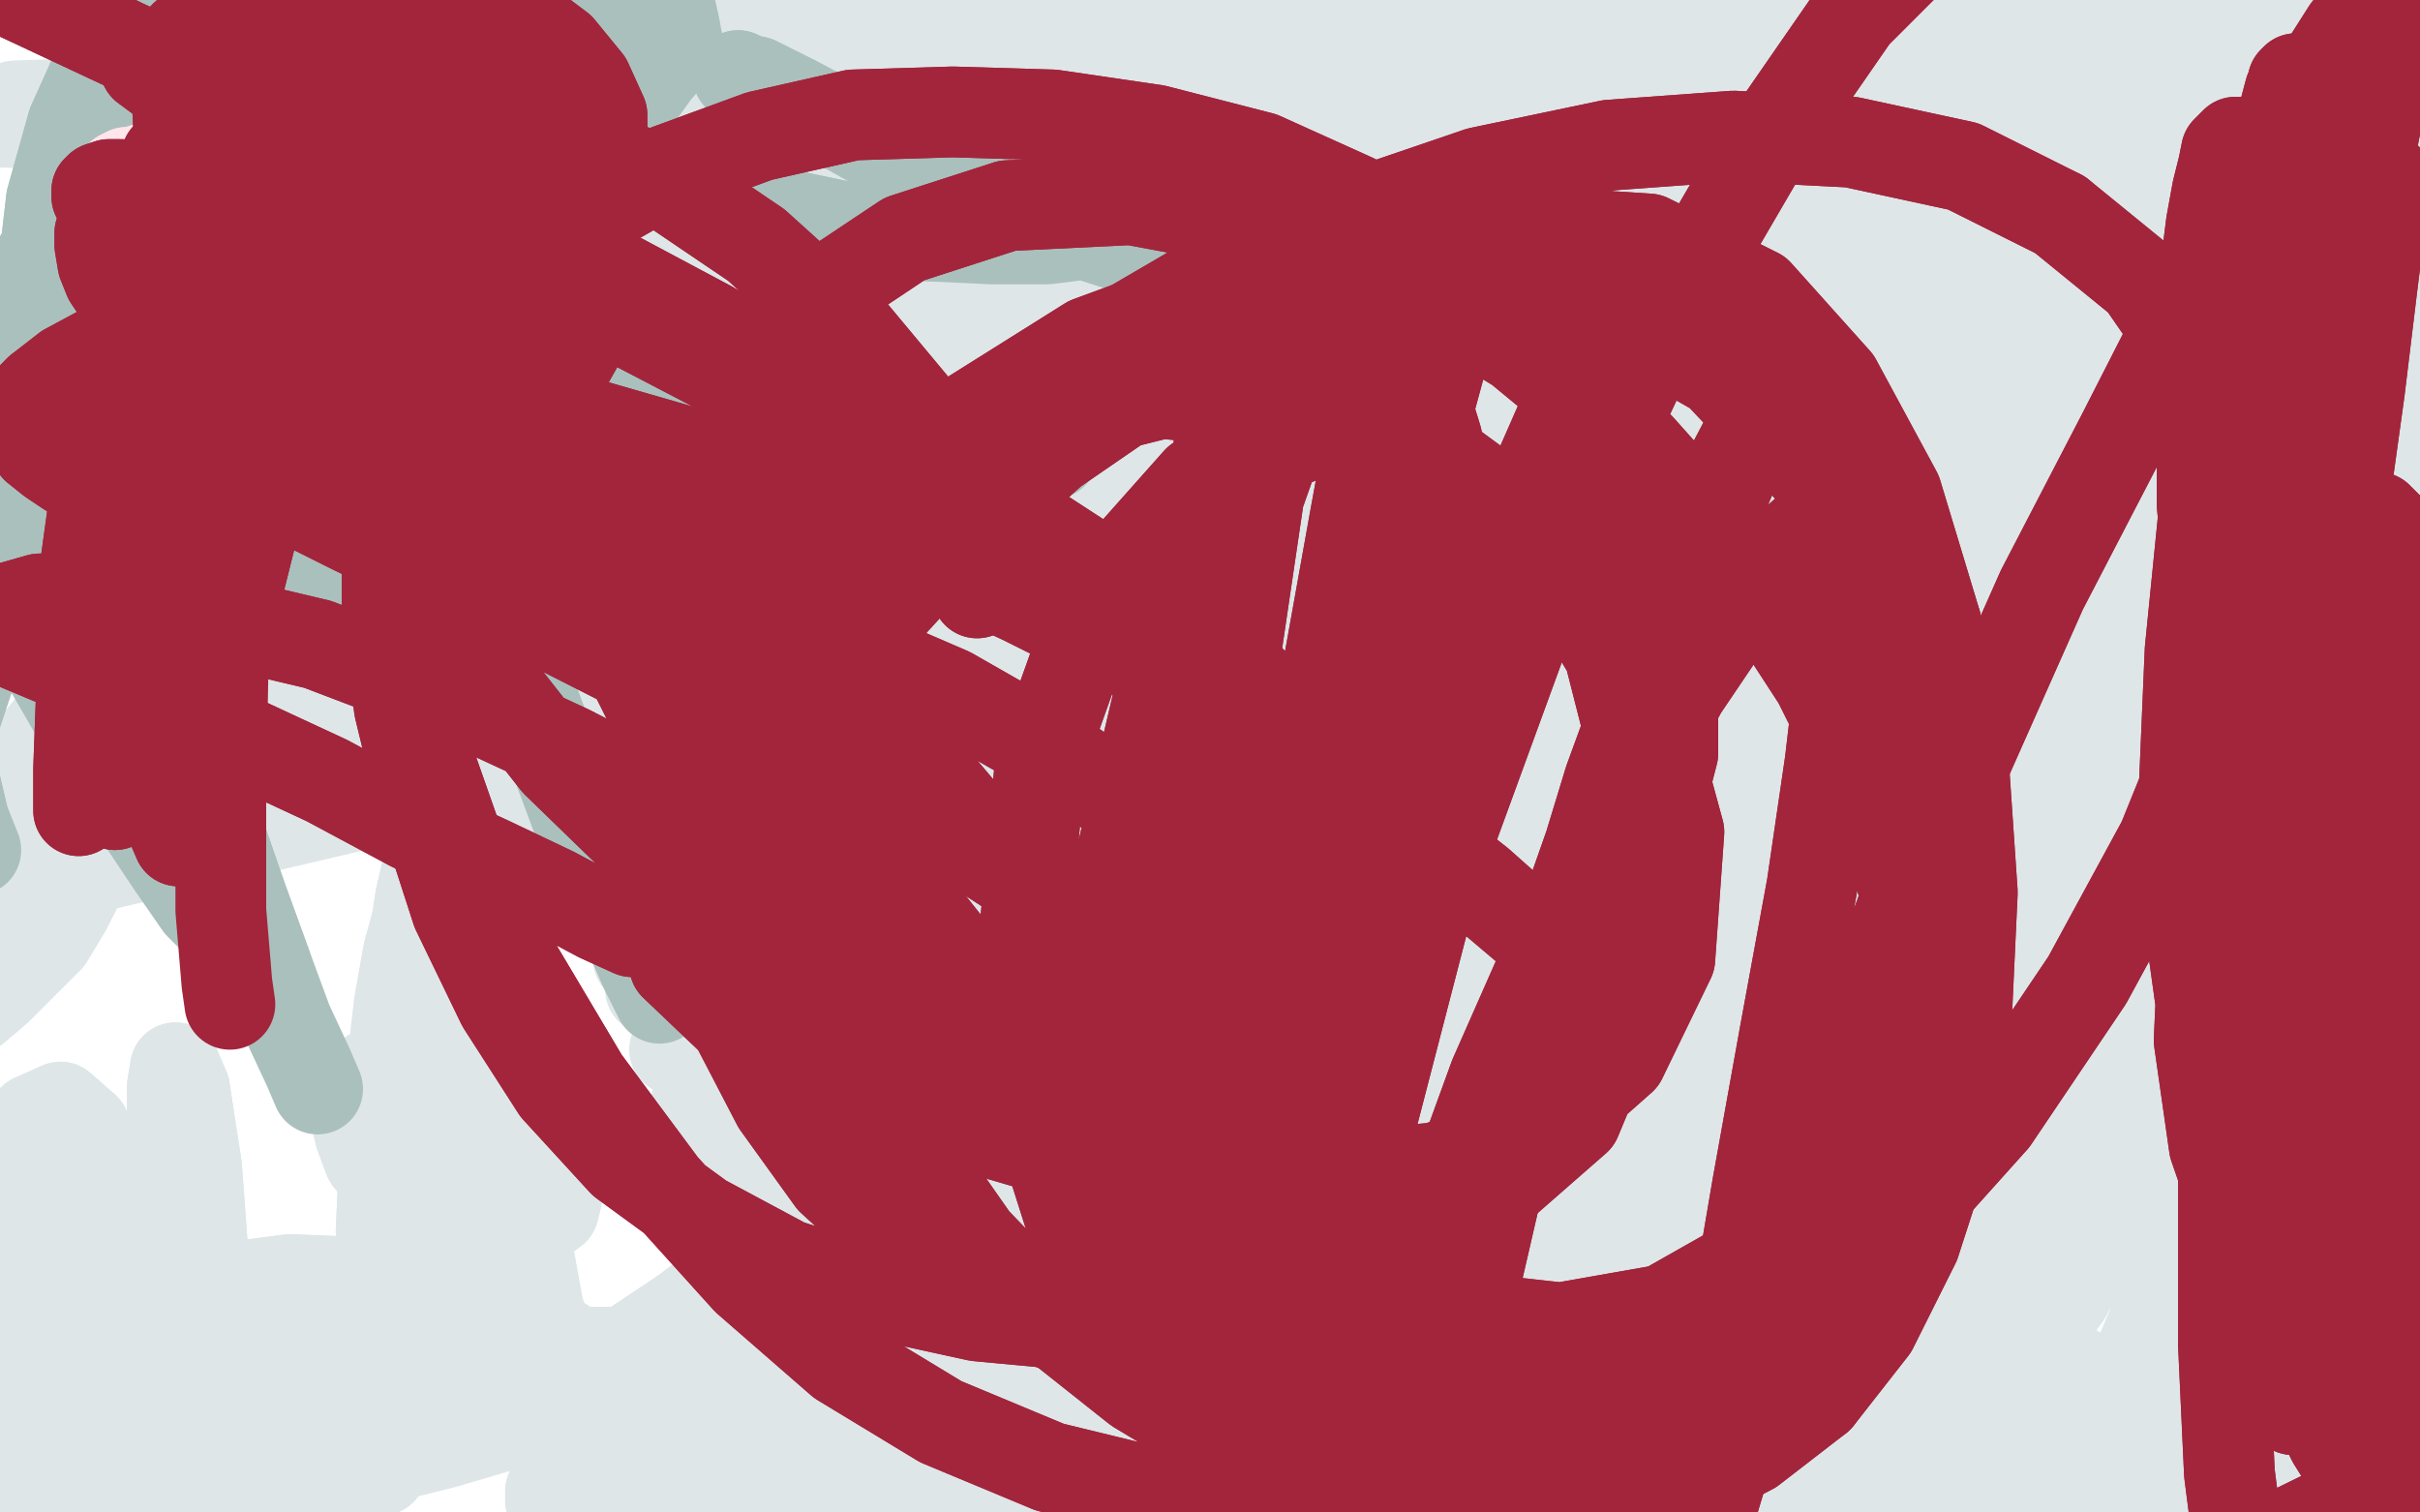 <?xml version="1.0" standalone="no"?>
<!DOCTYPE svg PUBLIC "-//W3C//DTD SVG 1.1//EN"
"http://www.w3.org/Graphics/SVG/1.1/DTD/svg11.dtd">

<svg width="800" height="500" version="1.1" xmlns="http://www.w3.org/2000/svg" xmlns:xlink="http://www.w3.org/1999/xlink" style="stroke-antialiasing: false"><desc>This SVG has been created on https://colorillo.com/</desc><rect x='0' y='0' width='800' height='500' style='fill: rgb(255,255,255); stroke-width:0' /><polyline points="269,465 274,466 281,468 289,470 294,470 298,469 301,468 301,465 298,461 292,458 283,455 271,452 257,452 240,454 220,457 201,462 182,467 164,472 147,477 131,481 117,485 108,487 102,488 99,488 102,487 109,483 122,477 137,470 151,465 165,461 178,456 190,453 199,450 208,446 217,440 226,434 234,428 240,423 245,418 247,412 249,409 249,405 247,399 244,390 238,379 998,-1 230,365 998,-1 223,347 998,-1 215,327 998,-1 211,317 998,-1 199,288 998,-1 193,267 998,-1 189,248 998,-1 186,230 998,-1 184,213 998,-1 182,199 998,-1 182,187 998,0 180,178 998,0 179,167 998,-1 177,153 998,-1 175,138 998,-1 173,124 998,-1 172,112 998,-2 172,103 1000,-3 171,94 1000,-4 171,85 1001,-5 171,77 1002,-6 172,69 1002,-6 172,63 1002,-6 172,57 1002,-7 171,53 1002,-8 171,51 1002,-8 170,49 1003,-8 169,48 1003,-8 168,48 1003,-7 167,48 1003,-7 166,48 1003,-7 165,48 1004,-7 164,49 1003,-7 163,50 1003,-7 162,52 1004,-7 160,54 1004,-8 159,56 1005,-8 157,59 1005,-9 156,62 1005,-9 154,67 1005,-9 154,73 1005,-9 154,81 1005,-8 154,90 1005,-8 156,98 1005,-8 158,105 1005,-8 158,111 1005,-8 158,118 1005,-8 158,124 1005,-8 158,131 1005,-8 158,135 1005,-8 158,139 1005,-8 158,140 1005,-8 159,139 1005,-9 160,138 1006,-9 161,135 1006,-10 909,54 162,130 1006,-10 909,54 163,124 1006,-10 909,54 165,118 1006,-10 909,54 167,108 1006,-10 909,54 169,94 1006,-11 909,54 171,81 1007,-11 909,54 173,70 1007,-11 909,54 174,61 1007,-12 909,54 176,51 1008,-12 909,54 177,42 1009,-12 909,54 178,33 1009,-12 909,54 180,26 1009,-12 909,54 182,19 1009,-12 909,54 183,13 1009,-13 909,54 183,9 1009,-13 909,54 184,4 1009,-13 909,54 184,1 1010,-14 909,54 184,-1 1010,-14 909,54 184,-4 1010,-14 909,54 184,-7 1011,-14 909,54 184,-11 1011,-14 909,54 184,-15 1011,-14 909,54 184,-18 1011,-14 909,54 186,-21 1011,-14 909,54 188,-23 1011,-14 909,54 191,-24 1011,-14 909,54 195,-25 1011,-14 909,54 200,-25 1011,-14 909,54 206,-23 1011,-14 909,54 214,-21 1011,-14 909,54 225,-18 1011,-14 909,54 240,-12 1011,-14 909,54 257,-4 1010,-14 909,54 275,6 1009,-14 909,54 295,18 1009,-12 909,54 316,27 1007,-11 909,54 335,35 1007,-10 909,54 351,41 1005,-8 909,54 364,44 1005,-8 909,54 373,46 1004,-7 909,54 380,46 1004,-6 909,54 385,45 1004,-6 909,55 391,44 1004,-6 909,55 397,43 1004,-6 909,56 402,43 1004,-6 909,57 407,44 1004,-6 909,58 414,46 1004,-6 909,59 421,49 1003,-6 909,60 430,53 1003,-6 908,61 439,57 1003,-6 908,62 447,63 1003,-5 908,63 453,68 1003,-5 908,63 458,72 1002,-5 908,63 460,78 1002,-5 908,64 459,79 1002,-4 908,64 457,81 1002,-4 908,64 448,83 1002,-4 908,65 432,83 1002,-4 908,65 408,81 1002,-4 908,66 381,74 1002,-4 907,66 350,63 1002,-3 907,66 315,52 1002,-3 908,68 278,42 1002,-3 908,68 240,35 1002,-3 908,70 205,32 1002,-3 909,70 175,32 1002,-3 908,72 149,35 1002,-2 908,73 129,38 1002,-1 909,74 114,41 1002,-1 909,75 100,42 1002,-1 909,76 83,41 1002,-1 909,76 67,40 1002,-1 909,76 51,38 1003,-1 909,77 37,37 1002,-1 909,77 24,35 1002,0 909,77 14,35 1002,0 908,77 5,35 1002,0 908,78 -1,37 1002,0 908,78 -4,38 1002,0 908,79 -7,39 1002,1 908,79 -8,40 1002,1 908,79 -8,40 1003,1 908,79 -6,40 1003,2 908,79 -1,38 1003,2 908,80 11,35 1003,2 908,80 31,33 1003,2 908,80 54,31 1003,2 908,80 77,27 1003,2 907,80 99,23 1003,2 907,80 117,17 1003,2 907,80 132,12 1003,2 907,81 142,7 1003,2 907,81 148,3 1003,2 907,81 150,-1 1003,2 907,81 150,-4 1003,2 907,81 148,-6 1003,2 907,81 146,-5 1003,2 907,81 143,-4 1004,2 907,81 141,-3 1004,2 907,81 140,-1 1004,2 907,81 139,0 1004,2 907,81 139,1 1004,2 907,81 137,3 1004,2 907,81 134,7 1004,2 907,81 129,13 1004,2 907,81 123,20 1004,2 907,81 117,29 1004,2 907,81 111,39 1004,2 907,81 106,50 1004,2 907,81 102,61 1004,2 907,81 99,72 1004,2 907,81 98,88 1004,2 907,81 99,111 1005,2 907,81 100,137 1005,2 907,81 100,163 1005,2 907,81 98,183 1004,2 907,81 96,198 1004,2 907,81 91,210 1005,2 907,81 83,219 1005,3 907,81 76,227 1006,3 907,81 67,234 1006,3 907,81 59,239 1007,3 907,81 52,244 1007,3 907,81 45,249 1007,3 908,81 39,254 1008,3 908,81 35,260 1008,3 908,81 29,265 1008,3 908,81 23,273 1008,3 908,81 15,280 1007,3 908,81 9,288 1007,3 907,81 4,293 1009,3 908,81 3,293 1009,3 908,81 3,292 1009,3 908,81 7,287 1009,3 908,81 11,282 1009,3 908,81" style="fill: none; stroke: #dee6e8; stroke-width: 30; stroke-linejoin: round; stroke-linecap: round; stroke-antialiasing: false; stroke-antialias: 0; opacity: 1.0"/>
<polyline points="74,174 77,170 1008,3 84,158 1009,-5 88,150 1012,-14 89,125 85,113 79,106 75,104 73,107 72,114 70,126 66,144 60,163 53,182 47,200 42,217 39,232 37,245 35,256 33,268 31,279 27,290 22,300 16,310 8,318 -1,327 -8,333 -15,338 -21,341 -25,343 -30,343 -34,344 -40,344 -45,344 -50,342 -50,340 -50,338 -50,333 -50,329 -47,324 -40,318 -31,307 -23,296 -15,288 -10,282 -6,276 -2,268 2,260 7,251 13,245 17,240 20,236 22,231 23,226 22,221 18,213 12,200 5,188 -1,176 -7,165 -12,155 -17,146 -21,138 -24,133 -25,131 -25,130 -25,131 -23,133 -21,135 -21,137 -21,140 -20,144 -20,150 -20,159 -20,171 -21,184 -21,195 -21,207 -22,219 -23,233 -24,247 -25,260 -25,275 -25,290" style="fill: none; stroke: #dee6e8; stroke-width: 30; stroke-linejoin: round; stroke-linecap: round; stroke-antialiasing: false; stroke-antialias: 0; opacity: 1.0"/>
<polyline points="77,170 1008,3 84,158 1009,-5 88,150 1012,-14 89,125 85,113 79,106 75,104 73,107 72,114 70,126 66,144 60,163 53,182 47,200 42,217 39,232 37,245 35,256 33,268 31,279 27,290 22,300 16,310 8,318 -1,327 -8,333 -15,338 -21,341 -25,343 -30,343 -34,344 -40,344 -45,344 -50,342 -50,340 -50,338 -50,333 -50,329 -47,324 -40,318 -31,307 -23,296 -15,288 -10,282 -6,276 -2,268 2,260 7,251 13,245 17,240 20,236 22,231 23,226 22,221 18,213 12,200 5,188 -1,176 -7,165 -12,155 -17,146 -21,138 -24,133 -25,131 -25,130 -25,131 -23,133 -21,135 -21,137 -21,140 -20,144 -20,150 -20,159 -20,171 -21,184 -21,195 -21,207 -22,219 -23,233 -24,247 -25,260 -25,275 -25,290 -23,307 -23,323 -23,336 -22,348 -21,365 -19,376" style="fill: none; stroke: #dee6e8; stroke-width: 30; stroke-linejoin: round; stroke-linecap: round; stroke-antialiasing: false; stroke-antialias: 0; opacity: 1.0"/>
<polyline points="63,446 61,448 61,448 57,454 57,454 52,463 52,463 50,469 50,469 49,472 49,472 50,472 50,472 52,465 52,465 55,448 57,424 57,397 57,373 57,359 58,353 61,360" style="fill: none; stroke: #dee6e8; stroke-width: 30; stroke-linejoin: round; stroke-linecap: round; stroke-antialiasing: false; stroke-antialias: 0; opacity: 1.0"/>
<polyline points="61,360 65,386 68,427 70,470 70,503 68,524 66,534 65,534 63,525 59,498 53,459 46,421 37,392 28,373 20,366 11,370 4,381 -2,396 -5,412 -6,429 -5,444 -2,457 1,466 6,470 10,469 13,465 16,457 20,444 24,427 25,409 24,394 22,385 19,381 16,383 14,391 11,411 8,442 6,478 5,508 3,528 3,537 3,539 5,534 7,519 13,494 18,465 25,440 31,424 36,415 40,412 42,414 44,419 45,427 47,439 49,457 51,475 52,493 54,507 54,517 54,522 55,522 54,517 54,504" style="fill: none; stroke: #dee6e8; stroke-width: 30; stroke-linejoin: round; stroke-linecap: round; stroke-antialiasing: false; stroke-antialias: 0; opacity: 1.0"/>
<polyline points="54,504 52,489 47,474 42,463 38,455 36,452 36,449 37,448 40,450 44,452 50,455 58,459 68,464 81,470 98,474 115,477 128,478 137,477 141,476 139,476 129,478 112,483 93,491 73,496 57,501 46,504 39,505 37,505 39,504 44,502 53,497 65,489 77,481 89,473 100,468 109,467 115,469 118,472 119,474 120,477 120,480 117,484 112,487 102,488 85,488 61,487 36,485 13,481 -5,479 -18,476 -25,472 -27,469 -26,466 -21,465 -14,465 -1,466 15,466 36,468 59,470 80,472 98,475 111,477 119,479 124,482 126,485 126,486 124,487 117,487 104,487 89,486 74,483" style="fill: none; stroke: #dee6e8; stroke-width: 30; stroke-linejoin: round; stroke-linecap: round; stroke-antialiasing: false; stroke-antialias: 0; opacity: 1.0"/>
<polyline points="74,483 60,478 47,470 38,461 34,452 36,445 43,438 55,431 73,426 96,423 120,424 145,427 167,435 186,444 198,456 204,466 205,472 202,473 195,468 186,456 178,433 172,400 169,366 168,340 167,323 167,316 168,314 168,319 169,328 169,338 171,349 173,360 176,372 180,383 183,391 184,396 183,400 179,403 172,404 161,403 149,401 138,397 129,391 122,383 119,375 117,366 119,360 123,355 131,351 140,349 150,350 158,353 163,360 163,368 162,379 158,390 154,402 150,412 147,421 145,428 144,433 144,436 143,437 141,437 137,435 133,430 128,421 126,407 127,385 129,358 132,332 135,315 138,304 140,299 142,299 142,305 141,316 140,326 139,336 139,344 139,349 139,353 140,357 141,362 144,368 147,372 151,375 155,375 159,373 163,366 167,353 168,331 169,299 170,268 169,243 165,230 160,226 154,233 150,248 145,271 139,297 135,323 132,346 130,366 130,383 132,396 133,406 134,414 135,419 135,423 136,426 136,430 136,435 135,439 135,443 135,447 134,451 132,454 130,457 129,459 128,461 126,464 124,465 122,466 119,468" style="fill: none; stroke: #dee6e8; stroke-width: 30; stroke-linejoin: round; stroke-linecap: round; stroke-antialiasing: false; stroke-antialias: 0; opacity: 1.0"/>
<polyline points="119,468 115,468 111,466 105,463 100,459 96,455 95,453 94,451 95,448 98,446 102,443 107,441 111,440 116,442 121,444 127,448 134,451 145,453 160,456 178,458 197,461 217,463 236,466 253,468 270,472 287,475 304,479 322,481 340,484 358,487 376,489 394,491 414,493 434,494 445,494 479,494 501,494 517,494 530,495 538,496 542,497 542,497" style="fill: none; stroke: #dee6e8; stroke-width: 30; stroke-linejoin: round; stroke-linecap: round; stroke-antialiasing: false; stroke-antialias: 0; opacity: 1.0"/>
<polyline points="63,446 61,448 61,448 57,454 57,454 52,463 52,463 50,469 50,469 49,472 49,472 50,472 50,472 52,465 55,448 57,424 57,397 57,373 57,359 58,353 61,360 65,386 68,427 70,470 70,503 68,524 66,534 65,534 63,525 59,498 53,459 46,421 37,392 28,373 20,366 11,370 4,381 -2,396 -5,412 -6,429 -5,444 -2,457 1,466 6,470 10,469 13,465 16,457 20,444 24,427 25,409 24,394 22,385 19,381 16,383 14,391 11,411 8,442 6,478 5,508 3,528 3,537 3,539 5,534 7,519 13,494 18,465 25,440 31,424 36,415 40,412 42,414 44,419 45,427 47,439 49,457 51,475 52,493 54,507 54,517 54,522 55,522 54,517 54,504 52,489 47,474 42,463 38,455 36,452 36,449 37,448 40,450 44,452 50,455 58,459 68,464 81,470 98,474 115,477 128,478 137,477 141,476 139,476 129,478 112,483 93,491 73,496 57,501 46,504 39,505 37,505 39,504 44,502 53,497 65,489 77,481 89,473 100,468 109,467 115,469 118,472 119,474 120,477 120,480 117,484 112,487 102,488 85,488 61,487 36,485 13,481 -5,479 -18,476 -25,472 -27,469 -26,466 -21,465 -14,465 -1,466 15,466 36,468 59,470 80,472 98,475 111,477 119,479 124,482 126,485 126,486 124,487 117,487 104,487 89,486 74,483 60,478 47,470 38,461 34,452 36,445 43,438 55,431 73,426 96,423 120,424 145,427 167,435 186,444 198,456 204,466 205,472 202,473 195,468 186,456 178,433 172,400 169,366 168,340 167,323 167,316 168,314 168,319 169,328 169,338 171,349 173,360 176,372 180,383 183,391 184,396 183,400 179,403 172,404 161,403 149,401 138,397 129,391 122,383 119,375 117,366 119,360 123,355 131,351 140,349 150,350 158,353 163,360 163,368 162,379 158,390 154,402 150,412 147,421 145,428 144,433 144,436 143,437 141,437 137,435 133,430 128,421 126,407 127,385 129,358 132,332 135,315 138,304 140,299 142,299 142,305 141,316 140,326 139,336 139,344 139,349 139,353 140,357 141,362 144,368 147,372 151,375 155,375 159,373 163,366 167,353 168,331 169,299 170,268 169,243 165,230 160,226 154,233 150,248 145,271 139,297 135,323 132,346 130,366 130,383 132,396 133,406 134,414 135,419 135,423 136,426 136,430 136,435 135,439 135,443 135,447 134,451 132,454 130,457 129,459 128,461 126,464 124,465 122,466 119,468 115,468 111,466 105,463 100,459 96,455 95,453 94,451 95,448 98,446 102,443 107,441 111,440 116,442 121,444 127,448 134,451 145,453 160,456 178,458 197,461 217,463 236,466 253,468 270,472 287,475 304,479 322,481 340,484 358,487 376,489 394,491 414,493 434,494 445,494 479,494 501,494 517,494 530,495 538,496 542,497 542,497 538,497 536,497" style="fill: none; stroke: #dee6e8; stroke-width: 30; stroke-linejoin: round; stroke-linecap: round; stroke-antialiasing: false; stroke-antialias: 0; opacity: 1.0"/>
<polyline points="195,473 195,474 195,474 201,473 201,473 218,470 218,470 249,466 249,466 290,463 290,463 339,461 339,461 391,463 391,463" style="fill: none; stroke: #dee6e8; stroke-width: 30; stroke-linejoin: round; stroke-linecap: round; stroke-antialiasing: false; stroke-antialias: 0; opacity: 1.0"/>
<polyline points="195,473 195,474 195,474 201,473 201,473 218,470 218,470 249,466 249,466 290,463 290,463 339,461 339,461 391,463 445,467 499,473 547,479 590,486 627,493 656,499 669,503" style="fill: none; stroke: #dee6e8; stroke-width: 30; stroke-linejoin: round; stroke-linecap: round; stroke-antialiasing: false; stroke-antialias: 0; opacity: 1.0"/>
<polyline points="240,450 273,455 305,463 335,474 362,485 385,498 402,512 415,526" style="fill: none; stroke: #dee6e8; stroke-width: 30; stroke-linejoin: round; stroke-linecap: round; stroke-antialiasing: false; stroke-antialias: 0; opacity: 1.0"/>
<polyline points="157,450 156,450 156,450 156,450 156,450 156,449 156,449 162,448 162,448 180,447 180,447 207,447 207,447 240,450 240,450" style="fill: none; stroke: #dee6e8; stroke-width: 30; stroke-linejoin: round; stroke-linecap: round; stroke-antialiasing: false; stroke-antialias: 0; opacity: 1.0"/>
<polyline points="415,526 422,542 421,557 413,568 400,573 381,572 359,568 336,561 313,552 291,541 270,534 251,529 235,525 221,522 208,517 197,512 188,506 183,501 182,496 182,493 184,491 192,491 204,492 222,491 244,491 268,490 291,489 311,490 329,491 347,493 361,496 372,499 378,502 381,503 382,503 379,503 372,502 360,498 346,494 329,488 309,482 288,479 270,477 255,476 245,476 240,475 238,474 239,473 243,472 252,472 264,473 281,474 303,475 327,476 355,477 385,479 416,480 446,482 476,485 504,488 530,492 556,496 580,500 603,504 627,509 652,513 677,517 700,520 722,523 743,526 760,528 776,531 792,533 807,536 822,539 835,540 847,541 857,541" style="fill: none; stroke: #dee6e8; stroke-width: 30; stroke-linejoin: round; stroke-linecap: round; stroke-antialiasing: false; stroke-antialias: 0; opacity: 1.0"/>
<polyline points="157,450 156,450 156,450 156,450 156,450 156,449 156,449 162,448 162,448 180,447 180,447 207,447 207,447 240,450 273,455 305,463 335,474 362,485 385,498 402,512 415,526 422,542 421,557 413,568 400,573 381,572 359,568 336,561 313,552 291,541 270,534 251,529 235,525 221,522 208,517 197,512 188,506 183,501 182,496 182,493 184,491 192,491 204,492 222,491 244,491 268,490 291,489 311,490 329,491 347,493 361,496 372,499 378,502 381,503 382,503 379,503 372,502 360,498 346,494 329,488 309,482 288,479 270,477 255,476 245,476 240,475 238,474 239,473 243,472 252,472 264,473 281,474 303,475 327,476 355,477 385,479 416,480 446,482 476,485 504,488 530,492 556,496 580,500 603,504 627,509 652,513 677,517 700,520 722,523 743,526 760,528 776,531 792,533 807,536 822,539 835,540 847,541 857,541 870,541 888,543 898,543" style="fill: none; stroke: #dee6e8; stroke-width: 30; stroke-linejoin: round; stroke-linecap: round; stroke-antialiasing: false; stroke-antialias: 0; opacity: 1.0"/>
<polyline points="184,376 184,377 184,377 187,376 187,376 201,376 201,376 228,379 228,379 262,387 262,387 297,399 297,399 335,413 335,413 372,428 410,442 447,457 481,470 512,482 536,493" style="fill: none; stroke: #dee6e8; stroke-width: 30; stroke-linejoin: round; stroke-linecap: round; stroke-antialiasing: false; stroke-antialias: 0; opacity: 1.0"/>
<polyline points="536,493 556,502 569,511 575,518 576,522 570,524 553,524 524,523 508,522 456,513 423,506 393,496 365,485 340,472 319,457 301,441 286,426 275,412 268,400 262,392 260,386 260,383 262,383 268,385 275,389 286,394 301,401 320,411 341,423 361,438 378,452 392,465 400,473 404,479 404,483 399,483" style="fill: none; stroke: #dee6e8; stroke-width: 30; stroke-linejoin: round; stroke-linecap: round; stroke-antialiasing: false; stroke-antialias: 0; opacity: 1.0"/>
<polyline points="399,483 389,481 373,476 352,467 327,456 303,445 282,434 264,424 252,414 245,405 244,399 248,396 257,395 274,394 297,395 322,396 345,399 365,405 379,411 388,417 392,422 389,427 381,431 370,435 355,436 335,437 316,437 301,437 292,435 287,431 287,425 290,418 296,411 304,407 312,406 324,408 339,411 358,417 378,426 396,437 410,448 417,459 418,466 415,472 407,474 395,473 379,466 361,452 342,430 324,405 309,381 296,359 286,340 280,325 279,315 283,307 295,301 312,296 334,293 357,293 380,297 400,305 414,316 422,329 426,344 426,360 422,377 415,392 405,408 393,424 380,439 368,450 357,455 349,457 344,455 340,451 339,444 340,435 342,427 345,419 348,413 348,410 349,409 349,408 348,407 347,408 346,408 344,408 341,409 336,409 328,411 320,413 313,416 307,420 302,422 298,425 292,426 285,425" style="fill: none; stroke: #dee6e8; stroke-width: 30; stroke-linejoin: round; stroke-linecap: round; stroke-antialiasing: false; stroke-antialias: 0; opacity: 1.0"/>
<polyline points="247,399 247,398 247,396 249,393 255,390 262,388 271,388 281,388" style="fill: none; stroke: #dee6e8; stroke-width: 30; stroke-linejoin: round; stroke-linecap: round; stroke-antialiasing: false; stroke-antialias: 0; opacity: 1.0"/>
<polyline points="285,425 275,421 267,415 260,411 255,407 251,404 249,401 247,399" style="fill: none; stroke: #dee6e8; stroke-width: 30; stroke-linejoin: round; stroke-linecap: round; stroke-antialiasing: false; stroke-antialias: 0; opacity: 1.0"/>
<polyline points="281,388 290,388 298,388 305,390 309,392 311,394 310,398 307,401 303,405 296,410 289,416 276,427 257,444 238,463 225,479 217,489 214,494 214,496 216,496 219,494 223,491 229,487 234,482 240,476 251,463 270,440 295,411 327,379 363,350" style="fill: none; stroke: #dee6e8; stroke-width: 30; stroke-linejoin: round; stroke-linecap: round; stroke-antialiasing: false; stroke-antialias: 0; opacity: 1.0"/>
<polyline points="454,328 448,344 439,361 428,379 417,396 409,406 405,410 404,409" style="fill: none; stroke: #dee6e8; stroke-width: 30; stroke-linejoin: round; stroke-linecap: round; stroke-antialiasing: false; stroke-antialias: 0; opacity: 1.0"/>
<polyline points="363,350 396,327 424,313 443,308 454,309 457,316 454,328" style="fill: none; stroke: #dee6e8; stroke-width: 30; stroke-linejoin: round; stroke-linecap: round; stroke-antialiasing: false; stroke-antialias: 0; opacity: 1.0"/>
<polyline points="404,409 406,403 419,386 444,357 475,321 503,285 525,257 537,241 541,237 537,243 527,263 514,293 501,327 491,356 485,377 482,388 482,393 484,392 485,388 484,379 477,366 465,353 448,345 429,344 407,348 386,357 370,368 361,379 357,387 357,394 360,401 368,411 382,418 402,422 430,423 457,418 480,409 495,399 501,389 500,382 492,377 480,373 463,369 444,364 423,360 402,359 384,361 370,365 363,372" style="fill: none; stroke: #dee6e8; stroke-width: 30; stroke-linejoin: round; stroke-linecap: round; stroke-antialiasing: false; stroke-antialias: 0; opacity: 1.0"/>
<polyline points="363,372 361,377 363,382 371,386 385,392 404,400 426,409 446,417 456,420 483,427 498,428 510,427 517,424 523,416 526,403 521,386 510,367 493,348 473,334 452,326 430,325 413,327 400,331 392,334 389,336 391,338 396,340 407,344 424,352 443,363 463,375 482,386 501,397 517,405 530,411 538,416 544,418 547,418 547,418 545,416 535,410 520,402 505,394 489,385 472,377 456,372 442,368 432,365 427,363 425,362 426,362 430,364 436,366 445,370 456,374 467,379 479,385 491,390 507,398 525,407 542,416 558,423 573,429 586,435 598,442 610,448 623,453 638,461 656,469 675,478" style="fill: none; stroke: #dee6e8; stroke-width: 30; stroke-linejoin: round; stroke-linecap: round; stroke-antialiasing: false; stroke-antialias: 0; opacity: 1.0"/>
<polyline points="184,376 184,377 184,377 187,376 187,376 201,376 201,376 228,379 228,379 262,387 262,387 297,399 297,399 335,413 372,428 410,442 447,457 481,470 512,482 536,493 556,502 569,511 575,518 576,522 570,524 553,524 524,523 508,522 456,513 423,506 393,496 365,485 340,472 319,457 301,441 286,426 275,412 268,400 262,392 260,386 260,383 262,383 268,385 275,389 286,394 301,401 320,411 341,423 361,438 378,452 392,465 400,473 404,479 404,483 399,483 389,481 373,476 352,467 327,456 303,445 282,434 264,424 252,414 245,405 244,399 248,396 257,395 274,394 297,395 322,396 345,399 365,405 379,411 388,417 392,422 389,427 381,431 370,435 355,436 335,437 316,437 301,437 292,435 287,431 287,425 290,418 296,411 304,407 312,406 324,408 339,411 358,417 378,426 396,437 410,448 417,459 418,466 415,472 407,474 395,473 379,466 361,452 342,430 324,405 309,381 296,359 286,340 280,325 279,315 283,307 295,301 312,296 334,293 357,293 380,297 400,305 414,316 422,329 426,344 426,360 422,377 415,392 405,408 393,424 380,439 368,450 357,455 349,457 344,455 340,451 339,444 340,435 342,427 345,419 348,413 348,410 349,409 349,408 348,407 347,408 346,408 344,408 341,409 336,409 328,411 320,413 313,416 307,420 302,422 298,425 292,426 285,425 275,421 267,415 260,411 255,407 251,404 249,401 247,399 247,398 247,396 249,393 255,390 262,388 271,388 281,388 290,388 298,388 305,390 309,392 311,394 310,398 307,401 303,405 296,410 289,416 276,427 257,444 238,463 225,479 217,489 214,494 214,496 216,496 219,494 223,491 229,487 234,482 240,476 251,463 270,440 295,411 327,379 363,350 396,327 424,313 443,308 454,309 457,316 454,328 448,344 439,361 428,379 417,396 409,406 405,410 404,409 406,403 419,386 444,357 475,321 503,285 525,257 537,241 541,237 537,243 527,263 514,293 501,327 491,356 485,377 482,388 482,393 484,392 485,388 484,379 477,366 465,353 448,345 429,344 407,348 386,357 370,368 361,379 357,387 357,394 360,401 368,411 382,418 402,422 430,423 457,418 480,409 495,399 501,389 500,382 492,377 480,373 463,369 444,364 423,360 402,359 384,361 370,365 363,372 361,377 363,382 371,386 385,392 404,400 426,409 446,417 456,420 483,427 498,428 510,427 517,424 523,416 526,403 521,386 510,367 493,348 473,334 452,326 430,325 413,327 400,331 392,334 389,336 391,338 396,340 407,344 424,352 443,363 463,375 482,386 501,397 517,405 530,411 538,416 544,418 547,418 547,418 545,416 535,410 520,402 505,394 489,385 472,377 456,372 442,368 432,365 427,363 425,362 426,362 430,364 436,366 445,370 456,374 467,379 479,385 491,390 507,398 525,407 542,416 558,423 573,429 586,435 598,442 610,448 623,453 638,461 656,469 675,478 694,488 715,498 733,508 750,518 763,522 768,523" style="fill: none; stroke: #dee6e8; stroke-width: 30; stroke-linejoin: round; stroke-linecap: round; stroke-antialiasing: false; stroke-antialias: 0; opacity: 1.0"/>
<polyline points="393,338 397,340 397,340 411,345 411,345 434,353 434,353 464,364 464,364 497,377 497,377 530,388 530,388 562,398 562,398" style="fill: none; stroke: #dee6e8; stroke-width: 30; stroke-linejoin: round; stroke-linecap: round; stroke-antialiasing: false; stroke-antialias: 0; opacity: 1.0"/>
<polyline points="393,338 397,340 397,340 411,345 411,345 434,353 434,353 464,364 464,364 497,377 497,377 530,388 530,388 562,398 595,409 626,422 656,436 686,453 717,475 733,487" style="fill: none; stroke: #dee6e8; stroke-width: 30; stroke-linejoin: round; stroke-linecap: round; stroke-antialiasing: false; stroke-antialias: 0; opacity: 1.0"/>
<polyline points="402,348 402,349 402,349 406,351 406,351 427,358 427,358 440,362 440,362 467,371 467,371 499,383 499,383 530,398 530,398" style="fill: none; stroke: #dee6e8; stroke-width: 30; stroke-linejoin: round; stroke-linecap: round; stroke-antialiasing: false; stroke-antialias: 0; opacity: 1.0"/>
<polyline points="402,348 402,349 402,349 406,351 406,351 427,358 427,358 440,362 440,362 467,371 467,371 499,383 499,383 530,398 562,413 594,429 624,444 652,459 677,473 690,480" style="fill: none; stroke: #dee6e8; stroke-width: 30; stroke-linejoin: round; stroke-linecap: round; stroke-antialiasing: false; stroke-antialias: 0; opacity: 1.0"/>
<polyline points="380,386 380,386 380,386 380,387 380,387 391,389 391,389 402,390 402,390 504,403 504,403" style="fill: none; stroke: #dee6e8; stroke-width: 30; stroke-linejoin: round; stroke-linecap: round; stroke-antialiasing: false; stroke-antialias: 0; opacity: 1.0"/>
<polyline points="380,386 380,386 380,386 380,387 380,387 391,389 391,389 402,390 402,390 504,403 519,408 549,419 577,432 605,447 618,455" style="fill: none; stroke: #dee6e8; stroke-width: 30; stroke-linejoin: round; stroke-linecap: round; stroke-antialiasing: false; stroke-antialias: 0; opacity: 1.0"/>
<polyline points="391,368 391,368 391,368 393,368 393,368 402,368 402,368 422,370 422,370 447,373 447,373 475,379 475,379 504,388 534,399 565,414 594,430 624,448 652,467 666,476" style="fill: none; stroke: #dee6e8; stroke-width: 30; stroke-linejoin: round; stroke-linecap: round; stroke-antialiasing: false; stroke-antialias: 0; opacity: 1.0"/>
<polyline points="391,368 391,368 391,368 393,368 393,368 402,368 402,368 422,370 422,370 447,373 447,373 475,379 475,379 504,388 504,388" style="fill: none; stroke: #dee6e8; stroke-width: 30; stroke-linejoin: round; stroke-linecap: round; stroke-antialiasing: false; stroke-antialias: 0; opacity: 1.0"/>
<polyline points="521,457 520,457 520,457 938,213 938,213 519,457 519,457 938,214 938,214 525,466 525,466" style="fill: none; stroke: #dee6e8; stroke-width: 30; stroke-linejoin: round; stroke-linecap: round; stroke-antialiasing: false; stroke-antialias: 0; opacity: 1.0"/>
<polyline points="666,322 665,316 665,316 663,303 663,303 666,291 666,291 673,286 673,286 683,292 683,292 695,308 695,308 704,333 704,333 709,363 710,392 710,414 711,425 714,427 724,415 742,385 765,342 787,295 807,256 821,235 828,230 825,251 810,302" style="fill: none; stroke: #dee6e8; stroke-width: 30; stroke-linejoin: round; stroke-linecap: round; stroke-antialiasing: false; stroke-antialias: 0; opacity: 1.0"/>
<polyline points="810,302 785,370 757,434 732,482 711,511 699,522 695,515 701,483 715,431 735,372 755,319 773,284 785,267 791,264 789,283 776,331 754,393 731,449 708,489 691,512 680,522 679,516 691,487 713,435 742,372 771,313 794,272 810,251 818,247 815,265 802,310 784,367 766,423 752,466 743,494 739,506 740,500 745,473 752,425 759,368 764,314 765,275 761,250 752,239 735,244 709,271 679,317 652,371 629,421 612,457 601,477 597,483 595,466 594,423 593,366 593,312 592,271 588,249 582,241 572,248 559,273 545,312 533,353 524,387 517,409 514,418 512,416 513,396 513,353 512,299 510,251 994,24 508,218 992,12 504,202 993,7 498,200 989,14 495,202 985,23 484,245 478,290 474,343 471,390 470,426 471,447 472,455 475,453 480,438 485,409" style="fill: none; stroke: #dee6e8; stroke-width: 30; stroke-linejoin: round; stroke-linecap: round; stroke-antialiasing: false; stroke-antialias: 0; opacity: 1.0"/>
<polyline points="485,409 488,370 488,329 488,293 486,266 483,250 479,243 476,246 473,262 469,290 467,328 465,370 465,409 467,437 469,453 472,460 475,459 478,444 482,417 485,383 484,352 480,329 474,315 467,310 461,312 456,324 451,349 450,386 450,428 454,468 458,498 464,517 469,525 473,522 905,236 481,508 910,208 489,481 919,175 494,465 924,159 501,411 501,385 497,369 493,363 487,367 482,381 477,406 475,436 476,466 480,493 488,515 495,530" style="fill: none; stroke: #dee6e8; stroke-width: 30; stroke-linejoin: round; stroke-linecap: round; stroke-antialiasing: false; stroke-antialias: 0; opacity: 1.0"/>
<polyline points="534,504 537,498 542,484 543,478 543,473 543,470 545,466 549,463" style="fill: none; stroke: #dee6e8; stroke-width: 30; stroke-linejoin: round; stroke-linecap: round; stroke-antialiasing: false; stroke-antialias: 0; opacity: 1.0"/>
<polyline points="495,530 503,538 509,541 513,541 517,536 522,528 529,517 534,504" style="fill: none; stroke: #dee6e8; stroke-width: 30; stroke-linejoin: round; stroke-linecap: round; stroke-antialiasing: false; stroke-antialias: 0; opacity: 1.0"/>
<polyline points="625,470 644,473 662,478 678,483 694,491 709,498 720,504 728,508" style="fill: none; stroke: #dee6e8; stroke-width: 30; stroke-linejoin: round; stroke-linecap: round; stroke-antialiasing: false; stroke-antialias: 0; opacity: 1.0"/>
<polyline points="549,463 553,461 558,461 565,462 576,464 590,465 607,467 625,470" style="fill: none; stroke: #dee6e8; stroke-width: 30; stroke-linejoin: round; stroke-linecap: round; stroke-antialiasing: false; stroke-antialias: 0; opacity: 1.0"/>
<polyline points="728,508 732,510 733,509 731,508 725,505 713,498 694,489 672,481 650,475 627,471 605,468 586,467 570,466 556,466 545,466 537,464 532,461 532,459 532,459 536,459 542,460 551,462 564,464 578,466 592,467 605,468 616,469 623,470 627,470 628,470 627,471 622,470 612,468 597,463 581,457 556,448 548,447 534,444 521,444 511,442 502,441 495,440 490,439" style="fill: none; stroke: #dee6e8; stroke-width: 30; stroke-linejoin: round; stroke-linecap: round; stroke-antialiasing: false; stroke-antialias: 0; opacity: 1.0"/>
<polyline points="499,432 504,431 510,431 520,430 532,427 548,424 564,422 580,418" style="fill: none; stroke: #dee6e8; stroke-width: 30; stroke-linejoin: round; stroke-linecap: round; stroke-antialiasing: false; stroke-antialias: 0; opacity: 1.0"/>
<polyline points="490,439 488,437 487,436 487,435 488,435 491,433 494,433 499,432" style="fill: none; stroke: #dee6e8; stroke-width: 30; stroke-linejoin: round; stroke-linecap: round; stroke-antialiasing: false; stroke-antialias: 0; opacity: 1.0"/>
<polyline points="580,418 594,416 606,414 615,412 622,411 626,411 628,411 629,410 628,409 627,407 626,404 624,401 618,398 613,396 607,394 600,392 592,390 585,389 580,388 576,387 575,386 575,385 575,385 578,383 581,382 584,381 588,379 593,379 597,378 602,378 607,379 611,379 613,381 614,383 613,383 607,383 592,378 570,368 547,356 524,342 504,324 490,304 481,282 476,261 475,243 476,234 479,232 481,236 483,246 484,260 486,280 488,297 489,310 488,318 488,319 486,317 484,308 482,293 478,273 473,256 468,244 463,239 461,239 461,245 464,256 467,270 471,288 475,307 478,324 481,336 483,342 484,343 484,340 485,331 488,318 491,297 497,274 503,252 510,236 517,225 523,221 528,223 531,229" style="fill: none; stroke: #dee6e8; stroke-width: 30; stroke-linejoin: round; stroke-linecap: round; stroke-antialiasing: false; stroke-antialias: 0; opacity: 1.0"/>
<polyline points="531,229 534,242 536,268 537,303 535,339 530,370 525,389 519,398 514,398 512,391 512,372 513,342 512,311 511,284 509,265 506,257 503,257 501,264 499,275 499,286 501,296 501,306 501,314 499,318 495,318 489,312 482,302 471,287 460,270 448,257 437,251 428,251 423,255 421,266 421,286 423,308 426,330 430,345 434,355 439,360 444,360 448,360 453,358 457,356 461,353 463,350 463,346 462,340 460,333 454,324 449,312 445,299 441,289 440,279 441,272 443,268 447,267 450,267 454,270 459,275 465,281 471,286 476,292 481,295 484,298 484,299 482,297 476,295 465,291 454,288 443,285 434,284 427,284 422,285 421,287 423,289 429,292" style="fill: none; stroke: #dee6e8; stroke-width: 30; stroke-linejoin: round; stroke-linecap: round; stroke-antialiasing: false; stroke-antialias: 0; opacity: 1.0"/>
<polyline points="429,292 438,295 449,299 460,305 471,311 480,316 488,319 495,321 499,321 504,321 514,316 530,308 550,300 569,292 586,287 603,283 619,280 634,278 646,277 657,275 668,275 677,275 685,276 691,277 692,280 691,284 679,299 657,327 632,359 609,385 592,399 581,403 582,388 596,342 624,278 660,213 693,161 719,128 733,115 739,115 737,126 729,152 714,189 696,232 681,268 670,294 666,308 670,308 683,294 708,264 736,228 761,199 777,182 785,175 784,177 778,185 769,200" style="fill: none; stroke: #dee6e8; stroke-width: 30; stroke-linejoin: round; stroke-linecap: round; stroke-antialiasing: false; stroke-antialias: 0; opacity: 1.0"/>
<polyline points="769,200 756,223 743,252 729,286 720,315 720,332 731,335 752,323 779,299 807,271 830,246 844,230 850,223 849,224 834,238" style="fill: none; stroke: #dee6e8; stroke-width: 30; stroke-linejoin: round; stroke-linecap: round; stroke-antialiasing: false; stroke-antialias: 0; opacity: 1.0"/>
<polyline points="704,319 717,281 733,238 749,197 763,161 772,136 775,123 773,120 761,134 737,170 704,224 672,285 647,337 633,372 627,392" style="fill: none; stroke: #dee6e8; stroke-width: 30; stroke-linejoin: round; stroke-linecap: round; stroke-antialiasing: false; stroke-antialias: 0; opacity: 1.0"/>
<polyline points="834,238 803,269 766,308 735,338 715,351 704,354 700,345 704,319" style="fill: none; stroke: #dee6e8; stroke-width: 30; stroke-linejoin: round; stroke-linecap: round; stroke-antialiasing: false; stroke-antialias: 0; opacity: 1.0"/>
<polyline points="627,392 633,394 655,372 690,319 734,241 777,161 806,104 822,72 824,61 812,74 789,115 760,176 732,248 708,313 691,362 680,390 673,398 670,381 671,335 682,269 702,201 724,144 744,107 757,92 763,102 758,144 739,211 713,290 689,360 669,409 656,435 650,435 652,403 665,343 688,268 718,200 746,150 767,122 779,117 780,143 767,205 741,292 709,374 683,428 663,455 652,453 652,409 667,323 698,225 733,147 763,96 782,68 787,68 772,103 739,175 700,264 668,340" style="fill: none; stroke: #dee6e8; stroke-width: 30; stroke-linejoin: round; stroke-linecap: round; stroke-antialiasing: false; stroke-antialias: 0; opacity: 1.0"/>
<polyline points="717,177 737,139 747,124 746,139 729,193 703,275 678,357 658,418" style="fill: none; stroke: #dee6e8; stroke-width: 30; stroke-linejoin: round; stroke-linecap: round; stroke-antialiasing: false; stroke-antialias: 0; opacity: 1.0"/>
<polyline points="668,340 646,390 635,419 633,420 641,385 662,316 690,239 717,177" style="fill: none; stroke: #dee6e8; stroke-width: 30; stroke-linejoin: round; stroke-linecap: round; stroke-antialiasing: false; stroke-antialias: 0; opacity: 1.0"/>
<polyline points="658,418 645,456 638,470 638,452 647,394 668,306 697,213 724,141 743,98 754,78 753,89 737,139 707,223 673,316 646,393 627,444 614,472 606,474 605,444 613,384 633,306 659,232 683,173 704,134 715,115 717,113 709,137 689,185 664,245 637,307 612,359 594,396 582,417 575,421 575,404 582,363 597,306 617,248 636,198 651,162 659,143 661,137 653,153 635,198 612,269 594,354 581,430 574,485 571,518 570,523 571,493 578,424 596,327 623,232 648,162 665,118 676,94 678,92 669,120 652,177 628,247 607,311 591,359 579,388 571,393 566,372 565,322 568,255 572,187 577,133 580,99 581,84 577,86 570,107 558,150 548,213 543,280 543,336 547,376 553,399 562,405 573,392 580,361 583,318 583,272 581,228 581,192 582,167 584,152 584,148 583,156 579,181 574,222 572,268 573,310 575,341 577,357 579,358 581,338 580,300 581,251 586,199 596,154 607,120 615,100 620,92 622,95 623,111 624,139 625,170 624,197 622,219 620,238 617,252 612,262 605,266 597,267 586,264 576,260 568,254 563,250 558,245 554,240 551,234 551,228 551,223 552,219 555,217 557,216 561,218 568,222 578,228 588,235 599,240 612,244 630,246 652,244 676,238 700,226 720,211 736,194 747,178 752,167 754,159 755,154 755,152 754,152 750,159 740,172 727,189 711,208 693,224 674,236 654,243 636,248 620,251 606,250 591,245 587,241 581,234 578,227 577,221 578,217 580,215 583,214 589,213 597,212 609,212 623,213 637,215 650,218 662,219 674,221 685,223 695,226 702,229 707,231 710,233 711,234 709,234 702,234 689,233 672,232" style="fill: none; stroke: #dee6e8; stroke-width: 30; stroke-linejoin: round; stroke-linecap: round; stroke-antialiasing: false; stroke-antialias: 0; opacity: 1.0"/>
<polyline points="672,232 655,229 639,226 625,223 614,222 608,220 605,218 605,217 607,217 611,216 618,215 631,214 649,213 672,211 701,209 734,204 771,197 808,190 843,182 875,176 901,172 921,172 934,173 941,175 944,178 944,179 942,180 936,180 925,180 910,178 894,172 879,163 866,153 853,143 842,133 828,116 824,111 816,104 810,100 805,102 801,110 799,120" style="fill: none; stroke: #dee6e8; stroke-width: 30; stroke-linejoin: round; stroke-linecap: round; stroke-antialiasing: false; stroke-antialias: 0; opacity: 1.0"/>
<polyline points="799,120 798,134 801,151 805,172 811,199 816,228 820,253 823,271 825,282 825,285 824,282 822,274 819,257 815,232 811,204 807,180 804,164 802,154 800,149 798,148 796,151 794,156 792,165 791,182 792,205 795,230 799,251 803,269 807,284 810,292 813,296 814,297 814,292 814,277 813,250 810,218 804,191 798,171 792,162 787,160 784,164 782,174 780,191 778,213 778,238 779,259 781,278 784,297 789,318 795,344 801,371 807,397 812,420 817,438 822,449 825,453 828,453 830,452 830,451 831,448 831,442 830,435 827,419 822,394 816,366 810,340 803,316 796,296 789,280 784,269 780,262 776,259 773,260 772,264 770,271 769,282 769,299 773,321 778,344 784,366 792,386 801,401 809,411 816,415 821,416 824,416 825,415 825,412 825,408 825,402 823,397" style="fill: none; stroke: #dee6e8; stroke-width: 30; stroke-linejoin: round; stroke-linecap: round; stroke-antialiasing: false; stroke-antialias: 0; opacity: 1.0"/>
<polyline points="823,397 821,393 818,392 815,392 813,396 812,399 810,420 808,448 806,479 802,506 798,526 794,539 791,545 791,546 790,545" style="fill: none; stroke: #dee6e8; stroke-width: 30; stroke-linejoin: round; stroke-linecap: round; stroke-antialiasing: false; stroke-antialias: 0; opacity: 1.0"/>
<polyline points="790,545 791,537 794,518 799,489 803,459 806,435 807,416 806,403 804,396 802,392 802,390 801,392 801,397 800,407 799,422 797,440 796,456 796,468 797,476 799,481 801,483 803,483 804,483 804,481 804,480 804,478 802,472 802,459" style="fill: none; stroke: #dee6e8; stroke-width: 30; stroke-linejoin: round; stroke-linecap: round; stroke-antialiasing: false; stroke-antialias: 0; opacity: 1.0"/>
<polyline points="776,508 777,507 779,504 782,496 784,488 786,481 786,476" style="fill: none; stroke: #dee6e8; stroke-width: 30; stroke-linejoin: round; stroke-linecap: round; stroke-antialiasing: false; stroke-antialias: 0; opacity: 1.0"/>
<polyline points="802,459 802,440 802,424 801,414 800,411 799,411 797,416 795,425" style="fill: none; stroke: #dee6e8; stroke-width: 30; stroke-linejoin: round; stroke-linecap: round; stroke-antialiasing: false; stroke-antialias: 0; opacity: 1.0"/>
<polyline points="795,425 793,439 787,458 782,477 778,492 775,502 775,507 776,508" style="fill: none; stroke: #dee6e8; stroke-width: 30; stroke-linejoin: round; stroke-linecap: round; stroke-antialiasing: false; stroke-antialias: 0; opacity: 1.0"/>
<polyline points="786,476 786,466 787,452 788,435 789,420 790,410 789,403 787,401 785,403 784,410 782,421 781,440 778,465 775,487 773,502 773,511 773,517 774,520 774,522 774,523 774,523 773,522 770,521 767,519 763,515 760,511 759,506 760,499 761,491 763,480 765,466 767,457 770,451 772,448 774,446 775,447 775,448 776,452 775,456 774,462 772,467 769,471 765,474 761,474 758,474 753,470 748,465 741,457 732,446 718,432 702,416 684,401 666,390 647,380 627,372 605,364 581,355" style="fill: none; stroke: #dee6e8; stroke-width: 30; stroke-linejoin: round; stroke-linecap: round; stroke-antialiasing: false; stroke-antialias: 0; opacity: 1.0"/>
<polyline points="581,355 555,346 528,337 500,327 471,315 444,302 417,288 393,273" style="fill: none; stroke: #dee6e8; stroke-width: 30; stroke-linejoin: round; stroke-linecap: round; stroke-antialiasing: false; stroke-antialias: 0; opacity: 1.0"/>
<polyline points="666,322 665,316 665,316 663,303 663,303 666,291 666,291 673,286 673,286 683,292 683,292 695,308 695,308 704,333 709,363 710,392 710,414 711,425 714,427 724,415 742,385 765,342 787,295 807,256 821,235 828,230 825,251 810,302 785,370 757,434 732,482 711,511 699,522 695,515 701,483 715,431 735,372 755,319 773,284 785,267 791,264 789,283 776,331 754,393 731,449 708,489 691,512 680,522 679,516 691,487 713,435 742,372 771,313 794,272 810,251 818,247 815,265 802,310 784,367 766,423 752,466 743,494 739,506 740,500 745,473 752,425 759,368 764,314 765,275 761,250 752,239 735,244 709,271 679,317 652,371 629,421 612,457 601,477 597,483 595,466 594,423 593,366 593,312 592,271 588,249 582,241 572,248 559,273 545,312 533,353 524,387 517,409 514,418 512,416 513,396 513,353 512,299 510,251 994,24 508,218 992,12 504,202 993,7 498,200 989,14 495,202 985,23 484,245 478,290 474,343 471,390 470,426 471,447 472,455 475,453 480,438 485,409 488,370 488,329 488,293 486,266 483,250 479,243 476,246 473,262 469,290 467,328 465,370 465,409 467,437 469,453 472,460 475,459 478,444 482,417 485,383 484,352 480,329 474,315 467,310 461,312 456,324 451,349 450,386 450,428 454,468 458,498 464,517 469,525 473,522 905,236 481,508 910,208 489,481 919,175 494,465 924,159 501,411 501,385 497,369 493,363 487,367 482,381 477,406 475,436 476,466 480,493 488,515 495,530 503,538 509,541 513,541 517,536 522,528 529,517 534,504 537,498 542,484 543,478 543,473 543,470 545,466 549,463 553,461 558,461 565,462 576,464 590,465 607,467 625,470 644,473 662,478 678,483 694,491 709,498 720,504 728,508 732,510 733,509 731,508 725,505 713,498 694,489 672,481 650,475 627,471 605,468 586,467 570,466 556,466 545,466 537,464 532,461 532,459 532,459 536,459 542,460 551,462 564,464 578,466 592,467 605,468 616,469 623,470 627,470 628,470 627,471 622,470 612,468 597,463 581,457 556,448 548,447 534,444 521,444 511,442 502,441 495,440 490,439 488,437 487,436 487,435 488,435 491,433 494,433 499,432 504,431 510,431 520,430 532,427 548,424 564,422 580,418 594,416 606,414 615,412 622,411 626,411 628,411 629,410 628,409 627,407 626,404 624,401 618,398 613,396 607,394 600,392 592,390 585,389 580,388 576,387 575,386 575,385 575,385 578,383 581,382 584,381 588,379 593,379 597,378 602,378 607,379 611,379 613,381 614,383 613,383 607,383 592,378 570,368 547,356 524,342 504,324 490,304 481,282 476,261 475,243 476,234 479,232 481,236 483,246 484,260 486,280 488,297 489,310 488,318 488,319 486,317 484,308 482,293 478,273 473,256 468,244 463,239 461,239 461,245 464,256 467,270 471,288 475,307 478,324 481,336 483,342 484,343 484,340 485,331 488,318 491,297 497,274 503,252 510,236 517,225 523,221 528,223 531,229 534,242 536,268 537,303 535,339 530,370 525,389 519,398 514,398 512,391 512,372 513,342 512,311 511,284 509,265 506,257 503,257 501,264 499,275 499,286 501,296 501,306 501,314 499,318 495,318 489,312 482,302 471,287 460,270 448,257 437,251 428,251 423,255 421,266 421,286 423,308 426,330 430,345 434,355 439,360 444,360 448,360 453,358 457,356 461,353 463,350 463,346 462,340 460,333 454,324 449,312 445,299 441,289 440,279 441,272 443,268 447,267 450,267 454,270 459,275 465,281 471,286 476,292 481,295 484,298 484,299 482,297 476,295 465,291 454,288 443,285 434,284 427,284 422,285 421,287 423,289 429,292 438,295 449,299 460,305 471,311 480,316 488,319 495,321 499,321 504,321 514,316 530,308 550,300 569,292 586,287 603,283 619,280 634,278 646,277 657,275 668,275 677,275 685,276 691,277 692,280 691,284 679,299 657,327 632,359 609,385 592,399 581,403 582,388 596,342 624,278 660,213 693,161 719,128 733,115 739,115 737,126 729,152 714,189 696,232 681,268 670,294 666,308 670,308 683,294 708,264 736,228 761,199 777,182 785,175 784,177 778,185 769,200 756,223 743,252 729,286 720,315 720,332 731,335 752,323 779,299 807,271 830,246 844,230 850,223 849,224 834,238 803,269 766,308 735,338 715,351 704,354 700,345 704,319 717,281 733,238 749,197 763,161 772,136 775,123 773,120 761,134 737,170 704,224 672,285 647,337 633,372 627,392 633,394 655,372 690,319 734,241 777,161 806,104 822,72 824,61 812,74 789,115 760,176 732,248 708,313 691,362 680,390 673,398 670,381 671,335 682,269 702,201 724,144 744,107 757,92 763,102 758,144 739,211 713,290 689,360 669,409 656,435 650,435 652,403 665,343 688,268 718,200 746,150 767,122 779,117 780,143 767,205 741,292 709,374 683,428 663,455 652,453 652,409 667,323 698,225 733,147 763,96 782,68 787,68 772,103 739,175 700,264 668,340 646,390 635,419 633,420 641,385 662,316 690,239 717,177 737,139 747,124 746,139 729,193 703,275 678,357 658,418 645,456 638,470 638,452 647,394 668,306 697,213 724,141 743,98 754,78 753,89 737,139 707,223 673,316 646,393 627,444 614,472 606,474 605,444 613,384 633,306 659,232 683,173 704,134 715,115 717,113 709,137 689,185 664,245 637,307 612,359 594,396 582,417 575,421 575,404 582,363 597,306 617,248 636,198 651,162 659,143 661,137 653,153 635,198 612,269 594,354 581,430 574,485 571,518 570,523 571,493 578,424 596,327 623,232 648,162 665,118 676,94 678,92 669,120 652,177 628,247 607,311 591,359 579,388 571,393 566,372 565,322 568,255 572,187 577,133 580,99 581,84 577,86 570,107 558,150 548,213 543,280 543,336 547,376 553,399 562,405 573,392 580,361 583,318 583,272 581,228 581,192 582,167 584,152 584,148 583,156 579,181 574,222 572,268 573,310 575,341 577,357 579,358 581,338 580,300 581,251 586,199 596,154 607,120 615,100 620,92 622,95 623,111 624,139 625,170 624,197 622,219 620,238 617,252 612,262 605,266 597,267 586,264 576,260 568,254 563,250 558,245 554,240 551,234 551,228 551,223 552,219 555,217 557,216 561,218 568,222 578,228 588,235 599,240 612,244 630,246 652,244 676,238 700,226 720,211 736,194 747,178 752,167 754,159 755,154 755,152 754,152 750,159 740,172 727,189 711,208 693,224 674,236 654,243 636,248 620,251 606,250 591,245 587,241 581,234 578,227 577,221 578,217 580,215 583,214 589,213 597,212 609,212 623,213 637,215 650,218 662,219 674,221 685,223 695,226 702,229 707,231 710,233 711,234 709,234 702,234 689,233 672,232 655,229 639,226 625,223 614,222 608,220 605,218 605,217 607,217 611,216 618,215 631,214 649,213 672,211 701,209 734,204 771,197 808,190 843,182 875,176 901,172 921,172 934,173 941,175 944,178 944,179 942,180 936,180 925,180 910,178 894,172 879,163 866,153 853,143 842,133 828,116 824,111 816,104 810,100 805,102 801,110 799,120 798,134 801,151 805,172 811,199 816,228 820,253 823,271 825,282 825,285 824,282 822,274 819,257 815,232 811,204 807,180 804,164 802,154 800,149 798,148 796,151 794,156 792,165 791,182 792,205 795,230 799,251 803,269 807,284 810,292 813,296 814,297 814,292 814,277 813,250 810,218 804,191 798,171 792,162 787,160 784,164 782,174 780,191 778,213 778,238 779,259 781,278 784,297 789,318 795,344 801,371 807,397 812,420 817,438 822,449 825,453 828,453 830,452 830,451 831,448 831,442 830,435 827,419 822,394 816,366 810,340 803,316 796,296 789,280 784,269 780,262 776,259 773,260 772,264 770,271 769,282 769,299 773,321 778,344 784,366 792,386 801,401 809,411 816,415 821,416 824,416 825,415 825,412 825,408 825,402 823,397 821,393 818,392 815,392 813,396 812,399 810,420 808,448 806,479 802,506 798,526 794,539 791,545 791,546 790,545 791,537 794,518 799,489 803,459 806,435 807,416 806,403 804,396 802,392 802,390 801,392 801,397 800,407 799,422 797,440 796,456 796,468 797,476 799,481 801,483 803,483 804,483 804,481 804,480 804,478 802,472 802,459 802,440 802,424 801,414 800,411 799,411 797,416 795,425 793,439 787,458 782,477 778,492 775,502 775,507 776,508 777,507 779,504 782,496 784,488 786,481 786,476 786,466 787,452 788,435 789,420 790,410 789,403 787,401 785,403 784,410 782,421 781,440 778,465 775,487 773,502 773,511 773,517 774,520 774,522 774,523 774,523 773,522 770,521 767,519 763,515 760,511 759,506 760,499 761,491 763,480 765,466 767,457 770,451 772,448 774,446 775,447 775,448 776,452 775,456 774,462 772,467 769,471 765,474 761,474 758,474 753,470 748,465 741,457 732,446 718,432 702,416 684,401 666,390 647,380 627,372 605,364 581,355 555,346 528,337 500,327 471,315 444,302 417,288 393,273 372,259 362,251" style="fill: none; stroke: #dee6e8; stroke-width: 30; stroke-linejoin: round; stroke-linecap: round; stroke-antialiasing: false; stroke-antialias: 0; opacity: 1.0"/>
<polyline points="108,53 108,54 108,54 106,53 106,53 104,53 104,53 99,51 99,51 95,50 95,50 92,49 92,49 89,48 89,48" style="fill: none; stroke: #ebc6d2; stroke-width: 30; stroke-linejoin: round; stroke-linecap: round; stroke-antialiasing: false; stroke-antialias: 0; opacity: 1.0"/>
<polyline points="29,91 30,97 31,104 32,109 33,116 35,121 37,126 39,131" style="fill: none; stroke: #ebc6d2; stroke-width: 30; stroke-linejoin: round; stroke-linecap: round; stroke-antialiasing: false; stroke-antialias: 0; opacity: 1.0"/>
<polyline points="89,48 83,44 81,44 76,42 70,40 65,40 61,40 57,40" style="fill: none; stroke: #ebc6d2; stroke-width: 30; stroke-linejoin: round; stroke-linecap: round; stroke-antialiasing: false; stroke-antialias: 0; opacity: 1.0"/>
<polyline points="32,55 29,60 28,66 28,72 28,77 28,82 28,87 29,91" style="fill: none; stroke: #ebc6d2; stroke-width: 30; stroke-linejoin: round; stroke-linecap: round; stroke-antialiasing: false; stroke-antialias: 0; opacity: 1.0"/>
<polyline points="57,40 54,41 49,42 44,44 40,46 37,48 35,51 32,55" style="fill: none; stroke: #ebc6d2; stroke-width: 30; stroke-linejoin: round; stroke-linecap: round; stroke-antialiasing: false; stroke-antialias: 0; opacity: 1.0"/>
<polyline points="39,131 42,135 46,139 50,144 55,148 61,152 66,154 72,157 78,158 83,159 90,159 96,159 103,157 109,154 116,150 122,146 128,141 132,136 137,131 141,124 146,118 155,104 157,100 158,96 160,89 162,82 162,76 158,66 156,63 155,61 152,56 143,48 141,45 139,44 137,42 135,41 134,40 132,39 130,38 127,37 125,37 123,37 121,36 119,36 117,36 115,37 114,37 112,37 111,37 109,37 107,37 105,38 104,38 102,39 97,40 95,42 92,43 91,44 88,46 85,48 83,50 81,51 80,53 79,53 78,54 77,55 76,55 76,56 75,56 74,57 71,57 69,58 67,59 64,60 61,62 57,63 54,64 52,66 50,66 46,68 44,70 41,71 39,73 36,74 33,76 32,77 31,79 29,81 29,83 29,85 30,89 31,94 32,96 35,100 38,105 40,109 44,112 48,115 52,117 55,118 58,118 61,119 65,120 72,120 77,120 80,119 85,117 92,113 98,108 104,103 110,98 115,92 120,89 124,86 126,84 128,81 129,79 130,76 131,73 130,70 129,68 128,66 125,64 122,62 119,61 115,59 111,59 107,59 104,58 101,58 99,59 97,59 95,60 94,61 92,62 90,63 89,65 87,66 86,68 85,70 84,73 83,75 81,78 80,81 80,83 80,87 79,90 79,93 79,96 79,100 79,104 79,108 80,112 80,116 81,118 82,120 83,122 84,123 85,124 88,124 92,124 96,124 102,123 109,121 117,117 124,112 131,106 136,100 141,92 144,82 145,73 145,66 143,61 140,57 137,54 132,52 126,51 119,50 113,50 106,51 100,53 94,55 87,57 82,61 78,63 75,66 72,70 70,74 68,78 67,82 66,86 66,89 67,92 68,96 70,100 74,105 78,109 83,112 87,115 92,117 95,117 98,118 101,119 104,119 107,120 110,120 113,118 116,117 119,115 122,112 124,109 125,105 126,102 126,99 126,95 125,91 124,88 122,85 120,81 118,79 115,77 113,75 109,73 106,72 101,72 96,71 91,72 86,73 82,75 78,77 73,80 70,83 68,87 67,90 66,94 67,98 68,101" style="fill: none; stroke: #ebc6d2; stroke-width: 30; stroke-linejoin: round; stroke-linecap: round; stroke-antialiasing: false; stroke-antialias: 0; opacity: 1.0"/>
<polyline points="68,101 71,105 76,109 82,113 87,116 91,117 94,118 97,118 99,118 102,117 105,115 109,110 115,104 119,96 122,88 123,81 123,76 121,71 118,68 113,66 107,67 101,70 96,74 91,79 85,86 80,93 74,100 70,107 68,115 67,123 67,130 67,136 69,140 71,142 74,143 79,141 85,136 92,127 97,113 102,98 104,81 104,63 104,50 102,42 101,37 99,38 95,48 89,63 85,83 82,104 81,124 83,141 85,153 88,159 91,161 93,157 94,144 94,128 94,111 94,93 94,79 94,69 93,64 92,64 88,69 82,80 76,92 71,103 67,112 63,119 60,122 58,124 56,122 55,118 54,109 53,97 53,84 53,74 54,64 54,65 54,70 54,81 54,97 53,113 52,124" style="fill: none; stroke: #ebc6d2; stroke-width: 30; stroke-linejoin: round; stroke-linecap: round; stroke-antialiasing: false; stroke-antialias: 0; opacity: 1.0"/>
<polyline points="108,53 108,54 108,54 106,53 106,53 104,53 104,53 99,51 99,51 95,50 95,50 92,49 92,49 89,48 83,44 81,44 76,42 70,40 65,40 61,40 57,40 54,41 49,42 44,44 40,46 37,48 35,51 32,55 29,60 28,66 28,72 28,77 28,82 28,87 29,91 30,97 31,104 32,109 33,116 35,121 37,126 39,131 42,135 46,139 50,144 55,148 61,152 66,154 72,157 78,158 83,159 90,159 96,159 103,157 109,154 116,150 122,146 128,141 132,136 137,131 141,124 146,118 155,104 157,100 158,96 160,89 162,82 162,76 158,66 156,63 155,61 152,56 143,48 141,45 139,44 137,42 135,41 134,40 132,39 130,38 127,37 125,37 123,37 121,36 119,36 117,36 115,37 114,37 112,37 111,37 109,37 107,37 105,38 104,38 102,39 97,40 95,42 92,43 91,44 88,46 85,48 83,50 81,51 80,53 79,53 78,54 77,55 76,55 76,56 75,56 74,57 71,57 69,58 67,59 64,60 61,62 57,63 54,64 52,66 50,66 46,68 44,70 41,71 39,73 36,74 33,76 32,77 31,79 29,81 29,83 29,85 30,89 31,94 32,96 35,100 38,105 40,109 44,112 48,115 52,117 55,118 58,118 61,119 65,120 72,120 77,120 80,119 85,117 92,113 98,108 104,103 110,98 115,92 120,89 124,86 126,84 128,81 129,79 130,76 131,73 130,70 129,68 128,66 125,64 122,62 119,61 115,59 111,59 107,59 104,58 101,58 99,59 97,59 95,60 94,61 92,62 90,63 89,65 87,66 86,68 85,70 84,73 83,75 81,78 80,81 80,83 80,87 79,90 79,93 79,96 79,100 79,104 79,108 80,112 80,116 81,118 82,120 83,122 84,123 85,124 88,124 92,124 96,124 102,123 109,121 117,117 124,112 131,106 136,100 141,92 144,82 145,73 145,66 143,61 140,57 137,54 132,52 126,51 119,50 113,50 106,51 100,53 94,55 87,57 82,61 78,63 75,66 72,70 70,74 68,78 67,82 66,86 66,89 67,92 68,96 70,100 74,105 78,109 83,112 87,115 92,117 95,117 98,118 101,119 104,119 107,120 110,120 113,118 116,117 119,115 122,112 124,109 125,105 126,102 126,99 126,95 125,91 124,88 122,85 120,81 118,79 115,77 113,75 109,73 106,72 101,72 96,71 91,72 86,73 82,75 78,77 73,80 70,83 68,87 67,90 66,94 67,98 68,101 71,105 76,109 82,113 87,116 91,117 94,118 97,118 99,118 102,117 105,115 109,110 115,104 119,96 122,88 123,81 123,76 121,71 118,68 113,66 107,67 101,70 96,74 91,79 85,86 80,93 74,100 70,107 68,115 67,123 67,130 67,136 69,140 71,142 74,143 79,141 85,136 92,127 97,113 102,98 104,81 104,63 104,50 102,42 101,37 99,38 95,48 89,63 85,83 82,104 81,124 83,141 85,153 88,159 91,161 93,157 94,144 94,128 94,111 94,93 94,79 94,69 93,64 92,64 88,69 82,80 76,92 71,103 67,112 63,119 60,122 58,124 56,122 55,118 54,109 53,97 53,84 53,74 54,64 54,65 54,70 54,81 54,97 53,113 52,124 52,130 51,131 51,131" style="fill: none; stroke: #ebc6d2; stroke-width: 30; stroke-linejoin: round; stroke-linecap: round; stroke-antialiasing: false; stroke-antialias: 0; opacity: 1.0"/>
<polyline points="104,107 104,106 104,106 106,103 106,103 109,98 109,98 113,92 113,92 115,86 115,86 117,79 117,79 118,73 118,73 120,59 120,53 119,47 118,42 115,37 111,34 106,31 100,32 91,34 81,38 72,44 65,51 58,59 53,69 48,81 43,94 40,108 40,121 40,133 42,143 44,150 48,154 54,157 63,158 74,157 88,154 104,148 120,139 134,130 147,120 157,109 166,99 173,89 178,81 180,72 179,63 176,56 173,49 166,41 156,33 145,26 131,20 115,19 96,22 74,29 53,42 32,61 14,84 0,107 -10,130 -15,149 -17,164 -15,174 -11,182 -2,188 9,194 22,198 35,200 50,200 69,197 87,191 106,183 123,171 139,157 154,142 165,125 175,108 180,91 184,76 186,63 186,50 183,40 178,31 169,22 158,16 144,12 130,12 113,16 95,23 80,32 67,44 55,59 45,74 38,90 34,107 33,121 34,136 39,152 46,167 56,180 68,189 83,194 101,194 120,187 139,172 158,150 176,122 190,91 199,59 205,28 207,0 204,-22 197,-38 184,-50" style="fill: none; stroke: #aac0bc; stroke-width: 30; stroke-linejoin: round; stroke-linecap: round; stroke-antialiasing: false; stroke-antialias: 0; opacity: 1.0"/>
<polyline points="184,-50 167,-50 146,-50 122,-49 100,-40 80,-27 61,-13 46,3 33,21 24,41 17,66 14,92 14,118 18,143 24,165 33,182 44,194 58,201 72,203 87,200 102,191 118,179 132,163 143,143 152,124 157,103 160,85 159,65 155,44" style="fill: none; stroke: #aac0bc; stroke-width: 30; stroke-linejoin: round; stroke-linecap: round; stroke-antialiasing: false; stroke-antialias: 0; opacity: 1.0"/>
<polyline points="155,44 149,25 141,9 132,-3 122,-12 112,-16 102,-17 91,-9 77,11 65,42 54,79 46,118 41,152 39,180 42,198 50,207 62,202 81,180 92,163 128,92 150,47 169,10" style="fill: none; stroke: #aac0bc; stroke-width: 30; stroke-linejoin: round; stroke-linecap: round; stroke-antialiasing: false; stroke-antialias: 0; opacity: 1.0"/>
<polyline points="91,152 101,119 114,77 127,35 138,1 146,-18 149,-26 144,-17" style="fill: none; stroke: #aac0bc; stroke-width: 30; stroke-linejoin: round; stroke-linecap: round; stroke-antialiasing: false; stroke-antialias: 0; opacity: 1.0"/>
<polyline points="133,66 116,92 102,117 93,138 87,154 84,163 85,165 91,152" style="fill: none; stroke: #aac0bc; stroke-width: 30; stroke-linejoin: round; stroke-linecap: round; stroke-antialiasing: false; stroke-antialias: 0; opacity: 1.0"/>
<polyline points="169,10 184,-14 191,-24 191,-23 183,-10 168,13 150,40 133,66" style="fill: none; stroke: #aac0bc; stroke-width: 30; stroke-linejoin: round; stroke-linecap: round; stroke-antialiasing: false; stroke-antialias: 0; opacity: 1.0"/>
<polyline points="144,-17 131,12 113,54 96,99 83,136 74,162 68,175 67,172 72,152 81,113 94,67 109,24 121,-9 128,-28 129,-32 122,-21 108,7 91,46 74,85 61,121 51,148 45,165 42,172 43,165 49,137 59,95 69,52 78,18 82,-4 83,-14 78,-6 64,20 46,61 28,105 13,146 1,180" style="fill: none; stroke: #aac0bc; stroke-width: 30; stroke-linejoin: round; stroke-linecap: round; stroke-antialiasing: false; stroke-antialias: 0; opacity: 1.0"/>
<polyline points="104,107 104,106 104,106 106,103 106,103 109,98 109,98 113,92 113,92 115,86 115,86 117,79 117,79 118,73 120,59 120,53 119,47 118,42 115,37 111,34 106,31 100,32 91,34 81,38 72,44 65,51 58,59 53,69 48,81 43,94 40,108 40,121 40,133 42,143 44,150 48,154 54,157 63,158 74,157 88,154 104,148 120,139 134,130 147,120 157,109 166,99 173,89 178,81 180,72 179,63 176,56 173,49 166,41 156,33 145,26 131,20 115,19 96,22 74,29 53,42 32,61 14,84 0,107 -10,130 -15,149 -17,164 -15,174 -11,182 -2,188 9,194 22,198 35,200 50,200 69,197 87,191 106,183 123,171 139,157 154,142 165,125 175,108 180,91 184,76 186,63 186,50 183,40 178,31 169,22 158,16 144,12 130,12 113,16 95,23 80,32 67,44 55,59 45,74 38,90 34,107 33,121 34,136 39,152 46,167 56,180 68,189 83,194 101,194 120,187 139,172 158,150 176,122 190,91 199,59 205,28 207,0 204,-22 197,-38 184,-50 167,-50 146,-50 122,-49 100,-40 80,-27 61,-13 46,3 33,21 24,41 17,66 14,92 14,118 18,143 24,165 33,182 44,194 58,201 72,203 87,200 102,191 118,179 132,163 143,143 152,124 157,103 160,85 159,65 155,44 149,25 141,9 132,-3 122,-12 112,-16 102,-17 91,-9 77,11 65,42 54,79 46,118 41,152 39,180 42,198 50,207 62,202 81,180 92,163 128,92 150,47 169,10 184,-14 191,-24 191,-23 183,-10 168,13 150,40 133,66 116,92 102,117 93,138 87,154 84,163 85,165 91,152 101,119 114,77 127,35 138,1 146,-18 149,-26 144,-17 131,12 113,54 96,99 83,136 74,162 68,175 67,172 72,152 81,113 94,67 109,24 121,-9 128,-28 129,-32 122,-21 108,7 91,46 74,85 61,121 51,148 45,165 42,172 43,165 49,137 59,95 69,52 78,18 82,-4 83,-14 78,-6 64,20 46,61 28,105 13,146 1,180 -7,200 -11,210 -10,204 -8,197" style="fill: none; stroke: #aac0bc; stroke-width: 30; stroke-linejoin: round; stroke-linecap: round; stroke-antialiasing: false; stroke-antialias: 0; opacity: 1.0"/>
<polyline points="200,3 199,6 199,6 194,14 194,14 187,28 187,28 179,45 179,45 172,61 172,61 167,77 167,77 165,92 165,92 165,102 166,104 171,98 179,83 190,63 202,44 212,30 217,23 218,22 215,24 208,27 201,30 195,30 193,27 195,19 200,9 206,1 212,-3 217,-3 221,0 223,9" style="fill: none; stroke: #aac0bc; stroke-width: 30; stroke-linejoin: round; stroke-linecap: round; stroke-antialiasing: false; stroke-antialias: 0; opacity: 1.0"/>
<polyline points="200,3 199,6 199,6 194,14 194,14 187,28 187,28 179,45 179,45 172,61 172,61 167,77 167,77 165,92 165,102 166,104 171,98 179,83 190,63 202,44 212,30 217,23 218,22 215,24 208,27 201,30 195,30 193,27 195,19 200,9 206,1 212,-3 217,-3 221,0 223,9 224,14" style="fill: none; stroke: #aac0bc; stroke-width: 30; stroke-linejoin: round; stroke-linecap: round; stroke-antialiasing: false; stroke-antialias: 0; opacity: 1.0"/>
<polyline points="126,153 126,154 126,154 125,154 125,154 126,156 126,156 134,160 134,160 150,167 150,167 172,174 172,174 194,183 194,183" style="fill: none; stroke: #aac0bc; stroke-width: 30; stroke-linejoin: round; stroke-linecap: round; stroke-antialiasing: false; stroke-antialias: 0; opacity: 1.0"/>
<polyline points="126,153 126,154 126,154 125,154 125,154 126,156 126,156 134,160 134,160 150,167 150,167 172,174 172,174 194,183 214,191 232,200 249,210 262,218 271,226 275,230" style="fill: none; stroke: #aac0bc; stroke-width: 30; stroke-linejoin: round; stroke-linecap: round; stroke-antialiasing: false; stroke-antialias: 0; opacity: 1.0"/>
<polyline points="76,204 74,206 74,206 68,212 68,212 64,225 64,225 65,245 65,245 71,271 71,271 80,297 80,297 88,319 88,319" style="fill: none; stroke: #aac0bc; stroke-width: 30; stroke-linejoin: round; stroke-linecap: round; stroke-antialiasing: false; stroke-antialias: 0; opacity: 1.0"/>
<polyline points="76,204 74,206 74,206 68,212 68,212 64,225 64,225 65,245 65,245 71,271 71,271 80,297 80,297 88,319 95,338 102,353 105,360" style="fill: none; stroke: #aac0bc; stroke-width: 30; stroke-linejoin: round; stroke-linecap: round; stroke-antialiasing: false; stroke-antialias: 0; opacity: 1.0"/>
<polyline points="137,140 137,141 137,141 137,143 137,143 139,150 139,150 145,164 145,164 152,180 152,180 161,197 161,197 169,217 169,217" style="fill: none; stroke: #aac0bc; stroke-width: 30; stroke-linejoin: round; stroke-linecap: round; stroke-antialiasing: false; stroke-antialias: 0; opacity: 1.0"/>
<polyline points="137,140 137,141 137,141 137,143 137,143 139,150 139,150 145,164 145,164 152,180 152,180 161,197 161,197 169,217 175,228 191,271 203,297 213,320 218,330" style="fill: none; stroke: #aac0bc; stroke-width: 30; stroke-linejoin: round; stroke-linecap: round; stroke-antialiasing: false; stroke-antialias: 0; opacity: 1.0"/>
<polyline points="33,186 28,189 28,189 16,195 16,195 3,206 3,206 -9,220 -9,220 -15,238 -15,238 -16,254 -16,254 -12,271 -8,281" style="fill: none; stroke: #aac0bc; stroke-width: 30; stroke-linejoin: round; stroke-linecap: round; stroke-antialiasing: false; stroke-antialias: 0; opacity: 1.0"/>
<polyline points="33,186 28,189 28,189 16,195 16,195 3,206 3,206 -9,220 -9,220 -15,238 -15,238 -16,254 -16,254 -12,271 -12,271" style="fill: none; stroke: #aac0bc; stroke-width: 30; stroke-linejoin: round; stroke-linecap: round; stroke-antialiasing: false; stroke-antialias: 0; opacity: 1.0"/>
<polyline points="11,170 10,171 10,171 7,172 7,172 3,176 3,176 -1,180 -1,180 -2,186 -2,186 3,198 3,198 13,215 13,215" style="fill: none; stroke: #aac0bc; stroke-width: 30; stroke-linejoin: round; stroke-linecap: round; stroke-antialiasing: false; stroke-antialias: 0; opacity: 1.0"/>
<polyline points="11,170 10,171 10,171 7,172 7,172 3,176 3,176 -1,180 -1,180 -2,186 -2,186 3,198 3,198 13,215 24,234 36,252 47,271 57,286 66,299 75,308 80,312" style="fill: none; stroke: #aac0bc; stroke-width: 30; stroke-linejoin: round; stroke-linecap: round; stroke-antialiasing: false; stroke-antialias: 0; opacity: 1.0"/>
<polyline points="203,48 203,49 203,49 206,51 206,51 218,57 218,57 237,64 237,64 260,71 260,71 284,76 284,76 307,78 307,78" style="fill: none; stroke: #aac0bc; stroke-width: 30; stroke-linejoin: round; stroke-linecap: round; stroke-antialiasing: false; stroke-antialias: 0; opacity: 1.0"/>
<polyline points="203,48 203,49 203,49 206,51 206,51 218,57 218,57 237,64 237,64 260,71 260,71 284,76 284,76 307,78 328,79 346,79 354,78" style="fill: none; stroke: #aac0bc; stroke-width: 30; stroke-linejoin: round; stroke-linecap: round; stroke-antialiasing: false; stroke-antialias: 0; opacity: 1.0"/>
<polyline points="244,25 245,26 245,26 250,27 250,27 262,33 262,33 281,43 281,43 306,57 306,57 339,71 339,71 376,83 394,88" style="fill: none; stroke: #aac0bc; stroke-width: 30; stroke-linejoin: round; stroke-linecap: round; stroke-antialiasing: false; stroke-antialias: 0; opacity: 1.0"/>
<polyline points="244,25 245,26 245,26 250,27 250,27 262,33 262,33 281,43 281,43 306,57 306,57 339,71 339,71 376,83 376,83" style="fill: none; stroke: #aac0bc; stroke-width: 30; stroke-linejoin: round; stroke-linecap: round; stroke-antialiasing: false; stroke-antialias: 0; opacity: 1.0"/>
<polyline points="206,113 210,115 210,115 221,122 221,122 246,131 246,131 282,142 282,142 325,148 325,148 348,150 348,150" style="fill: none; stroke: #aac0bc; stroke-width: 30; stroke-linejoin: round; stroke-linecap: round; stroke-antialiasing: false; stroke-antialias: 0; opacity: 1.0"/>
<polyline points="84,63 81,63 81,63 78,61 78,61 72,60 72,60 67,57 67,57 61,55 61,55 57,55 57,55 53,55 53,55 48,56 47,56 45,57 42,57 40,58 39,60 37,62 36,64 35,68 35,73 36,78 37,85 40,92 42,99 46,105 50,110 53,113 57,115 60,115 63,114 65,111 68,105 72,98 76,90 78,83 81,77 83,73 83,70 83,68" style="fill: none; stroke: #fee6eb; stroke-width: 30; stroke-linejoin: round; stroke-linecap: round; stroke-antialiasing: false; stroke-antialias: 0; opacity: 1.0"/>
<polyline points="84,63 81,63 81,63 78,61 78,61 72,60 72,60 67,57 67,57 61,55 61,55 57,55 57,55 53,55 48,56 47,56 45,57 42,57 40,58 39,60 37,62 36,64 35,68 35,73 36,78 37,85 40,92 42,99 46,105 50,110 53,113 57,115 60,115 63,114 65,111 68,105 72,98 76,90 78,83 81,77 83,73 83,70 83,68 81,67 79,66 76,66 74,65 72,65" style="fill: none; stroke: #fee6eb; stroke-width: 30; stroke-linejoin: round; stroke-linecap: round; stroke-antialiasing: false; stroke-antialias: 0; opacity: 1.0"/>
<polyline points="52,87 54,87 54,87 57,85 57,85 59,84 59,84" style="fill: none; stroke: #fee6eb; stroke-width: 30; stroke-linejoin: round; stroke-linecap: round; stroke-antialiasing: false; stroke-antialias: 0; opacity: 1.0"/>
<polyline points="52,98 51,98 51,98" style="fill: none; stroke: #fee6eb; stroke-width: 30; stroke-linejoin: round; stroke-linecap: round; stroke-antialiasing: false; stroke-antialias: 0; opacity: 1.0"/>
<polyline points="119,84 119,89 119,95 121,102 123,106 126,109 128,111 130,113" style="fill: none; stroke: #a2253c; stroke-width: 30; stroke-linejoin: round; stroke-linecap: round; stroke-antialiasing: false; stroke-antialias: 0; opacity: 1.0"/>
<polyline points="155,61 154,62 154,62 152,63 152,63 152,64 152,64 150,65 150,65 148,66 148,66 146,67 146,67 143,68 143,68 138,70 136,71 132,73 128,75 124,77 122,81 119,84" style="fill: none; stroke: #a2253c; stroke-width: 30; stroke-linejoin: round; stroke-linecap: round; stroke-antialiasing: false; stroke-antialias: 0; opacity: 1.0"/>
<polyline points="130,113 133,113 136,114 140,114 143,115 147,114 149,113 150,113 152,112 154,111 155,109 156,108 156,106 158,104 158,100 158,97 159,94 159,91 159,89 159,86 158,83 158,81 158,78 156,76 156,74 154,72 154,71 153,70 150,70 150,70 148,70 145,70 144,71 143,72 142,73 142,74 142,76 142,78 142,81 143,86 143,90 145,94 145,97 147,99 148,99 150,98 154,96 159,92 162,87 163,83 163,78 163,74 163,72 162,70 161,68 160,68" style="fill: none; stroke: #a2253c; stroke-width: 30; stroke-linejoin: round; stroke-linecap: round; stroke-antialiasing: false; stroke-antialias: 0; opacity: 1.0"/>
<polyline points="160,68 159,68 158,69 155,72 152,76 150,79 146,84 142,88" style="fill: none; stroke: #a2253c; stroke-width: 30; stroke-linejoin: round; stroke-linecap: round; stroke-antialiasing: false; stroke-antialias: 0; opacity: 1.0"/>
<polyline points="155,61 154,62 154,62 152,63 152,63 152,64 152,64 150,65 150,65 148,66 148,66 146,67 146,67 143,68 138,70 136,71 132,73 128,75 124,77 122,81 119,84 119,89 119,95 121,102 123,106 126,109 128,111 130,113 133,113 136,114 140,114 143,115 147,114 149,113 150,113 152,112 154,111 155,109 156,108 156,106 158,104 158,100 158,97 159,94 159,91 159,89 159,86 158,83 158,81 158,78 156,76 156,74 154,72 154,71 153,70 150,70 150,70 148,70 145,70 144,71 143,72 142,73 142,74 142,76 142,78 142,81 143,86 143,90 145,94 145,97 147,99 148,99 150,98 154,96 159,92 162,87 163,83 163,78 163,74 163,72 162,70 161,68 160,68 159,68 158,69 155,72 152,76 150,79 146,84 142,88 138,91 137,92" style="fill: none; stroke: #a2253c; stroke-width: 30; stroke-linejoin: round; stroke-linecap: round; stroke-antialiasing: false; stroke-antialias: 0; opacity: 1.0"/>
<polyline points="53,72 52,72 52,72 50,72 50,72 46,72 46,72 42,71 42,71 40,71 40,71 37,71 37,71 36,72 36,72 35,72 35,72 34,73 34,74 33,77 33,81 34,87 36,92 40,98 44,102 51,104 63,102 71,99 74,97 78,92 80,89 80,86 78,83 73,79 67,74 59,68 52,64 46,62 40,61 36,61 33,62 32,63 32,65 34,67 38,71 43,77 50,85 55,94 59,102 62,110 63,116 63,119 63,120 61,118 59,112 56,103 54,93 52,84 50,77 49,72 48,70 48,68 48,68 49,67 50,67 51,68 52,69 54,70 55,72 57,74 57,76 57,77 58,79 58,81 58,82 58,83 57,83 57,81 57,79 57,74 57,68 57,61 57,56 56,53 55,52 54,57 51,68 48,83 46,98 46,107" style="fill: none; stroke: #a2253c; stroke-width: 30; stroke-linejoin: round; stroke-linecap: round; stroke-antialiasing: false; stroke-antialias: 0; opacity: 1.0"/>
<polyline points="53,72 52,72 52,72 50,72 50,72 46,72 46,72 42,71 42,71 40,71 40,71 37,71 37,71 36,72 35,72 35,72 34,73 34,74 33,77 33,81 34,87 36,92 40,98 44,102 51,104 63,102 71,99 74,97 78,92 80,89 80,86 78,83 73,79 67,74 59,68 52,64 46,62 40,61 36,61 33,62 32,63 32,65 34,67 38,71 43,77 50,85 55,94 59,102 62,110 63,116 63,119 63,120 61,118 59,112 56,103 54,93 52,84 50,77 49,72 48,70 48,68 48,68 49,67 50,67 51,68 52,69 54,70 55,72 57,74 57,76 57,77 58,79 58,81 58,82 58,83 57,83 57,81 57,79 57,74 57,68 57,61 57,56 56,53 55,52 54,57 51,68 48,83 46,98 46,107 47,111" style="fill: none; stroke: #a2253c; stroke-width: 30; stroke-linejoin: round; stroke-linecap: round; stroke-antialiasing: false; stroke-antialias: 0; opacity: 1.0"/>
<polyline points="13,129 7,135 6,138 7,141 9,144 12,148 17,152 23,156 29,159 35,162 41,164 50,165 59,165 70,165 80,165" style="fill: none; stroke: #a2253c; stroke-width: 30; stroke-linejoin: round; stroke-linecap: round; stroke-antialiasing: false; stroke-antialias: 0; opacity: 1.0"/>
<polyline points="83,111 78,109 78,109 76,109 76,109 61,108 61,108 50,110 50,110 35,115 35,115 22,122 22,122 13,129 13,129" style="fill: none; stroke: #a2253c; stroke-width: 30; stroke-linejoin: round; stroke-linecap: round; stroke-antialiasing: false; stroke-antialias: 0; opacity: 1.0"/>
<polyline points="80,165 91,164 102,163 111,162 121,161 130,159 139,156 148,152 155,148 162,142 168,134 174,126 179,117 186,100 188,95 190,85 191,75 191,66 190,59 188,52 184,46 179,38 173,33 167,27 160,25 153,23 146,22 138,22 129,23 120,26 111,31 102,37 94,44 87,52 81,61 77,69 74,77 72,86 72,94 73,101 76,109 80,115 87,122 97,128 109,132 122,133 137,132 152,128 167,118 180,105 190,88 196,70 199,52 199,38 194,27 185,16 173,7 158,1 142,-2 123,-1 103,6 85,18 70,33 58,50 52,68 51,84 54,100 64,117 80,131 98,143 118,150 135,153 152,150 169,143 182,130 191,114 194,97 192,79 184,61 172,45 156,34 137,28 117,26 98,28 81,33" style="fill: none; stroke: #a2253c; stroke-width: 30; stroke-linejoin: round; stroke-linecap: round; stroke-antialiasing: false; stroke-antialias: 0; opacity: 1.0"/>
<polyline points="81,33 68,39 58,48 54,56 55,67 60,83 70,103 89,133 104,151 111,159 126,172 139,179 150,180 159,174 166,160 169,139 166,113 159,87 149,63 136,45 122,33 107,25 93,23 80,24 71,29 64,37 59,47 57,62 61,81 70,101 80,120 91,135 102,147 113,156 123,159 130,158 135,154 139,144 139,126 135,102 127,77 116,54 104,35 93,19 82,10 70,5 67,7 61,12 58,22 59,41 65,64 72,85 83,102 95,113 108,118 118,120 128,117 137,109 146,98 152,84 154,70 153,59 150,50 145,44 140,41 133,44 123,53 113,68 107,87 102,107 100,124 100,138 102,146 104,150 108,143 114,122 122,89 132,51 139,21 143,3 144,-4 139,5 125,35 107,88 89,153 74,213 64,256 59,278 56,271 57,228 63,152 74,74 87,14 98,-25 106,-44 109,-47 106,-36" style="fill: none; stroke: #a2253c; stroke-width: 30; stroke-linejoin: round; stroke-linecap: round; stroke-antialiasing: false; stroke-antialias: 0; opacity: 1.0"/>
<polyline points="53,193 53,217 55,230 59,234 66,223 76,192 87,143 98,88 107,40 113,9 115,-8 110,-4 98,27 81,77" style="fill: none; stroke: #a2253c; stroke-width: 30; stroke-linejoin: round; stroke-linecap: round; stroke-antialiasing: false; stroke-antialias: 0; opacity: 1.0"/>
<polyline points="106,-36 98,-14 87,16 78,50 69,87 61,125 55,162 53,193" style="fill: none; stroke: #a2253c; stroke-width: 30; stroke-linejoin: round; stroke-linecap: round; stroke-antialiasing: false; stroke-antialias: 0; opacity: 1.0"/>
<polyline points="81,77 66,133 55,182 48,217 46,234 48,234 55,205 65,145 80,72 98,7 113,-38 124,-50 129,-50 126,-50 116,-12 100,44 83,107 69,168 59,215 51,246 48,259 48,249 54,208 63,143 75,76 88,23 98,-13 103,-30 104,-34 97,-19 85,18 69,73 54,135 42,193 33,236 28,260 26,264 29,235 39,163 55,65 72,-13 85,-50 93,-50 91,-50 80,-21 65,26 52,70 43,106 36,137 31,167 27,196 27,223 29,245 32,261 38,266 46,254 58,220 72,165 87,100 102,38 115,-6 123,-29 122,-30 112,-10 95,32 78,83 62,130 50,168 42,192 39,203 39,204 42,195 46,175 53,150 58,124 61,103 63,89 63,83 61,83 54,90 44,112 36,146 30,188 27,227 26,254 26,268 27,265 31,239 39,185 50,114 63,48 75,1 83,-24 89,-33 90,-29 89,-14 87,10 85,42 81,85" style="fill: none; stroke: #a2253c; stroke-width: 30; stroke-linejoin: round; stroke-linecap: round; stroke-antialiasing: false; stroke-antialias: 0; opacity: 1.0"/>
<polyline points="83,111 78,109 78,109 76,109 76,109 61,108 61,108 50,110 50,110 35,115 35,115 22,122 22,122 13,129 7,135 6,138 7,141 9,144 12,148 17,152 23,156 29,159 35,162 41,164 50,165 59,165 70,165 80,165 91,164 102,163 111,162 121,161 130,159 139,156 148,152 155,148 162,142 168,134 174,126 179,117 186,100 188,95 190,85 191,75 191,66 190,59 188,52 184,46 179,38 173,33 167,27 160,25 153,23 146,22 138,22 129,23 120,26 111,31 102,37 94,44 87,52 81,61 77,69 74,77 72,86 72,94 73,101 76,109 80,115 87,122 97,128 109,132 122,133 137,132 152,128 167,118 180,105 190,88 196,70 199,52 199,38 194,27 185,16 173,7 158,1 142,-2 123,-1 103,6 85,18 70,33 58,50 52,68 51,84 54,100 64,117 80,131 98,143 118,150 135,153 152,150 169,143 182,130 191,114 194,97 192,79 184,61 172,45 156,34 137,28 117,26 98,28 81,33 68,39 58,48 54,56 55,67 60,83 70,103 89,133 104,151 111,159 126,172 139,179 150,180 159,174 166,160 169,139 166,113 159,87 149,63 136,45 122,33 107,25 93,23 80,24 71,29 64,37 59,47 57,62 61,81 70,101 80,120 91,135 102,147 113,156 123,159 130,158 135,154 139,144 139,126 135,102 127,77 116,54 104,35 93,19 82,10 70,5 67,7 61,12 58,22 59,41 65,64 72,85 83,102 95,113 108,118 118,120 128,117 137,109 146,98 152,84 154,70 153,59 150,50 145,44 140,41 133,44 123,53 113,68 107,87 102,107 100,124 100,138 102,146 104,150 108,143 114,122 122,89 132,51 139,21 143,3 144,-4 139,5 125,35 107,88 89,153 74,213 64,256 59,278 56,271 57,228 63,152 74,74 87,14 98,-25 106,-44 109,-47 106,-36 98,-14 87,16 78,50 69,87 61,125 55,162 53,193 53,217 55,230 59,234 66,223 76,192 87,143 98,88 107,40 113,9 115,-8 110,-4 98,27 81,77 66,133 55,182 48,217 46,234 48,234 55,205 65,145 80,72 98,7 113,-38 124,-50 129,-50 126,-50 116,-12 100,44 83,107 69,168 59,215 51,246 48,259 48,249 54,208 63,143 75,76 88,23 98,-13 103,-30 104,-34 97,-19 85,18 69,73 54,135 42,193 33,236 28,260 26,264 29,235 39,163 55,65 72,-13 85,-50 93,-50 91,-50 80,-21 65,26 52,70 43,106 36,137 31,167 27,196 27,223 29,245 32,261 38,266 46,254 58,220 72,165 87,100 102,38 115,-6 123,-29 122,-30 112,-10 95,32 78,83 62,130 50,168 42,192 39,203 39,204 42,195 46,175 53,150 58,124 61,103 63,89 63,83 61,83 54,90 44,112 36,146 30,188 27,227 26,254 26,268 27,265 31,239 39,185 50,114 63,48 75,1 83,-24 89,-33 90,-29 89,-14 87,10 85,42 81,85 78,144 74,207 73,261 73,301 75,325 76,332" style="fill: none; stroke: #a2253c; stroke-width: 30; stroke-linejoin: round; stroke-linecap: round; stroke-antialiasing: false; stroke-antialias: 0; opacity: 1.0"/>
<polyline points="143,126 139,131 139,131 130,154 130,154 128,163 128,163 128,202 128,202 132,234 132,234 140,267 140,267 151,301 166,332 184,360 206,384 232,403 260,418 291,428 323,435 355,438 387,436 417,428 445,415 472,397 496,373 517,345 533,314 545,280 553,249 553,218 548,189 538,159 523,132 502,107 478,84 448,66 417,52 382,43 348,38 315,37 282,38 251,45 221,56 193,72 171,92 153,118 140,148 133,179 134,211 140,246 153,283 171,320 193,357 219,392 247,423 278,450 311,470 347,485 384,494 423,495 463,491 505,481 546,465 586,441 624,409 659,370 690,324 715,278 732,236 739,194 738,156 728,122 708,93 681,71" style="fill: none; stroke: #a2253c; stroke-width: 30; stroke-linejoin: round; stroke-linecap: round; stroke-antialiasing: false; stroke-antialias: 0; opacity: 1.0"/>
<polyline points="681,71 649,55 612,47 573,45 532,48 489,57 448,71 408,88 372,109 340,132 314,158 293,185 279,215 270,247 270,282 275,316 285,349 301,380 322,410 347,436 376,459 406,477" style="fill: none; stroke: #a2253c; stroke-width: 30; stroke-linejoin: round; stroke-linecap: round; stroke-antialiasing: false; stroke-antialias: 0; opacity: 1.0"/>
<polyline points="601,462 619,439 633,411 644,377 650,338 652,295 649,251 640,206" style="fill: none; stroke: #a2253c; stroke-width: 30; stroke-linejoin: round; stroke-linecap: round; stroke-antialiasing: false; stroke-antialias: 0; opacity: 1.0"/>
<polyline points="406,477 437,489 469,497 500,499 529,497 556,491 579,479 601,462" style="fill: none; stroke: #a2253c; stroke-width: 30; stroke-linejoin: round; stroke-linecap: round; stroke-antialiasing: false; stroke-antialias: 0; opacity: 1.0"/>
<polyline points="640,206 627,163 607,126 581,97 545,79 499,76 448,89 396,116 348,149 309,184 277,219 255,253 242,284 239,313 244,340 257,365 275,390 298,411 326,429 358,442 393,452 431,457 469,458 506,454 541,447 572,435 598,416 618,392 630,364 635,332 631,299 620,263 601,225 575,185 542,148 502,115 461,90 417,74 374,66 333,68 299,79 272,97 254,121 244,150 245,182 255,218 274,256 300,296 331,335 366,370 403,400 441,422 480,435 516,439 550,433 580,416 605,386 623,345 633,297 633,247 622,200 600,157 568,123 526,99 474,87 417,92 360,113 309,145 266,186 236,228 219,265 216,295 223,319 244,339 273,355 309,369 350,381" style="fill: none; stroke: #a2253c; stroke-width: 30; stroke-linejoin: round; stroke-linecap: round; stroke-antialiasing: false; stroke-antialias: 0; opacity: 1.0"/>
<polyline points="350,381 392,388 435,390 475,386 510,373 536,350 552,317 555,275 543,231 518,190 480,157 434,135 384,130 340,141 305,168 283,208 278,256 292,303 320,344 359,377 404,399 448,406 489,398 521,370 541,322 545,267 532,216 507,174 473,149 434,143 396,159 364,195 344,251 338,316 344,372 357,413 374,437 396,444 419,433 442,396 460,334 471,259 476,192 475,145 467,119 452,112 430,126 407,162 386,218 371,282 366,341 368,386 375,412 386,418 400,396 417,336 434,249 448,171 457,122 456,102 443,110 420,153 396,221 380,294 370,360 365,408 364,437 364,446 366,418 372,337 385,228 404,143 420,95 428,74 429,83 421,131 408,219 398,324 393,422 393,490 394,525 396,524 402,466 415,360 437,252 456,179 470,139 476,121 473,132 460,177 445,243 432,314 423,379 418,431 415,468 416,488 421,487 430,457 444,397 464,318 487,239 508,178 523,140 527,123 520,130 502,171 478,242 457,326 442,403 434,461 429,497 428,509 432,479 446,399 474,291 512,187 551,104 586,44 613,5 633,-15" style="fill: none; stroke: #a2253c; stroke-width: 30; stroke-linejoin: round; stroke-linecap: round; stroke-antialiasing: false; stroke-antialias: 0; opacity: 1.0"/>
<polyline points="143,126 139,131 139,131 130,154 130,154 128,163 128,163 128,202 128,202 132,234 132,234 140,267 151,301 166,332 184,360 206,384 232,403 260,418 291,428 323,435 355,438 387,436 417,428 445,415 472,397 496,373 517,345 533,314 545,280 553,249 553,218 548,189 538,159 523,132 502,107 478,84 448,66 417,52 382,43 348,38 315,37 282,38 251,45 221,56 193,72 171,92 153,118 140,148 133,179 134,211 140,246 153,283 171,320 193,357 219,392 247,423 278,450 311,470 347,485 384,494 423,495 463,491 505,481 546,465 586,441 624,409 659,370 690,324 715,278 732,236 739,194 738,156 728,122 708,93 681,71 649,55 612,47 573,45 532,48 489,57 448,71 408,88 372,109 340,132 314,158 293,185 279,215 270,247 270,282 275,316 285,349 301,380 322,410 347,436 376,459 406,477 437,489 469,497 500,499 529,497 556,491 579,479 601,462 619,439 633,411 644,377 650,338 652,295 649,251 640,206 627,163 607,126 581,97 545,79 499,76 448,89 396,116 348,149 309,184 277,219 255,253 242,284 239,313 244,340 257,365 275,390 298,411 326,429 358,442 393,452 431,457 469,458 506,454 541,447 572,435 598,416 618,392 630,364 635,332 631,299 620,263 601,225 575,185 542,148 502,115 461,90 417,74 374,66 333,68 299,79 272,97 254,121 244,150 245,182 255,218 274,256 300,296 331,335 366,370 403,400 441,422 480,435 516,439 550,433 580,416 605,386 623,345 633,297 633,247 622,200 600,157 568,123 526,99 474,87 417,92 360,113 309,145 266,186 236,228 219,265 216,295 223,319 244,339 273,355 309,369 350,381 392,388 435,390 475,386 510,373 536,350 552,317 555,275 543,231 518,190 480,157 434,135 384,130 340,141 305,168 283,208 278,256 292,303 320,344 359,377 404,399 448,406 489,398 521,370 541,322 545,267 532,216 507,174 473,149 434,143 396,159 364,195 344,251 338,316 344,372 357,413 374,437 396,444 419,433 442,396 460,334 471,259 476,192 475,145 467,119 452,112 430,126 407,162 386,218 371,282 366,341 368,386 375,412 386,418 400,396 417,336 434,249 448,171 457,122 456,102 443,110 420,153 396,221 380,294 370,360 365,408 364,437 364,446 366,418 372,337 385,228 404,143 420,95 428,74 429,83 421,131 408,219 398,324 393,422 393,490 394,525 396,524 402,466 415,360 437,252 456,179 470,139 476,121 473,132 460,177 445,243 432,314 423,379 418,431 415,468 416,488 421,487 430,457 444,397 464,318 487,239 508,178 523,140 527,123 520,130 502,171 478,242 457,326 442,403 434,461 429,497 428,509 432,479 446,399 474,291 512,187 551,104 586,44 613,5 633,-15 640,-20" style="fill: none; stroke: #a2253c; stroke-width: 30; stroke-linejoin: round; stroke-linecap: round; stroke-antialiasing: false; stroke-antialias: 0; opacity: 1.0"/>
<polyline points="735,440 735,439 735,439 737,437 737,437 741,432 741,432 745,424 745,424 750,411 750,411 753,396 753,396 755,378 755,378 754,358 752,337 750,314 745,289 740,260 735,230 731,198 728,167 728,139 728,113 729,90 731,74 733,63 735,55 736,50 738,48 739,47 740,47 741,49 744,51 749,56 750,59 754,65 759,73 763,84 766,98 769,113 773,132 775,153 778,176 782,199 788,223 795,247 803,273 811,300 817,329 822,359 824,388 826,417 827,444 827,468 826,489" style="fill: none; stroke: #a2253c; stroke-width: 30; stroke-linejoin: round; stroke-linecap: round; stroke-antialiasing: false; stroke-antialias: 0; opacity: 1.0"/>
<polyline points="796,599 794,599 794,597 794,591 795,580 795,567 797,553 797,539" style="fill: none; stroke: #a2253c; stroke-width: 30; stroke-linejoin: round; stroke-linecap: round; stroke-antialiasing: false; stroke-antialias: 0; opacity: 1.0"/>
<polyline points="826,489 825,509 822,529 817,550 812,569 806,583 801,593 796,599" style="fill: none; stroke: #a2253c; stroke-width: 30; stroke-linejoin: round; stroke-linecap: round; stroke-antialiasing: false; stroke-antialias: 0; opacity: 1.0"/>
<polyline points="797,539 797,524 797,509 795,493 793,477 791,459 790,437 789,414 789,390 790,367 791,344 793,323 794,303 795,287 797,271 798,255 799,238 799,221 799,207 799,196 797,188 795,182 793,179 791,177 790,175 789,174 787,172 786,172 786,171 787,173 789,180 791,197 791,223 789,255 787,289 784,321 783,351 784,375 786,396 790,413 794,429 797,441 797,450" style="fill: none; stroke: #a2253c; stroke-width: 30; stroke-linejoin: round; stroke-linecap: round; stroke-antialiasing: false; stroke-antialias: 0; opacity: 1.0"/>
<polyline points="797,450 796,455 793,459 790,461 785,461 776,455 764,442 752,426 741,405 732,379 727,344 729,299 737,250 748,200 761,156 773,120 781,94 786,75 788,64 789,59 789,59 789,61 787,72 784,96 780,129 775,165 771,202 769,242 769,281 769,320 771,358 773,392 775,425 778,452 780,472 783,487 786,495 787,499 786,498 781,492 771,476 760,453 748,424 737,389 730,349 724,306 722,262 724,215 729,165 737,117 746,74 753,45 757,30 759,26 758,27 758,35 759,53 760,83 761,121 761,167 762,217 761,270 761,322 760,373 1064,296 759,422 1061,325 758,466 1059,358 758,506 1058,388 757,537 1056,413 755,559 1056,432 755,567 1056,439 754,576 754,578 752,579 750,573 747,556 742,526 737,487 735,444 735,398 735,351 737,301 743,249 750,195 758,138 769,81 780,27 791,-21 801,-50 807,-50 810,-50 812,-50 812,-50 811,-50 807,-50 799,-32 789,23 777,83 767,146 760,208 755,264 753,316 752,359 754,394 757,422 760,442 761,456 762,464 763,466 761,464 760,458 756,440 752,411 750,375 752,333 755,287 760,238 765,189 771,143 776,102 778,68 780,41 781,22 780,12 776,10 769,21" style="fill: none; stroke: #a2253c; stroke-width: 30; stroke-linejoin: round; stroke-linecap: round; stroke-antialiasing: false; stroke-antialias: 0; opacity: 1.0"/>
<polyline points="769,21 751,50 728,92 702,143 675,195 651,249 629,300 611,349 595,396 583,436 575,467 569,488 566,498 564,502 565,495 568,474 573,439 581,392 590,342 599,293 605,252 609,218 608,194 604,180 598,175 583,188 556,228 524,288 494,356 470,422 452,479 443,525 439,560 439,582 443,593 449,592 459,567 471,511 486,431 507,340 532,258 555,195 572,155 582,136 584,132 577,146 561,184 539,241 514,312 489,387" style="fill: none; stroke: #a2253c; stroke-width: 30; stroke-linejoin: round; stroke-linecap: round; stroke-antialiasing: false; stroke-antialias: 0; opacity: 1.0"/>
<polyline points="735,440 735,439 735,439 737,437 737,437 741,432 741,432 745,424 745,424 750,411 750,411 753,396 753,396 755,378 754,358 752,337 750,314 745,289 740,260 735,230 731,198 728,167 728,139 728,113 729,90 731,74 733,63 735,55 736,50 738,48 739,47 740,47 741,49 744,51 749,56 750,59 754,65 759,73 763,84 766,98 769,113 773,132 775,153 778,176 782,199 788,223 795,247 803,273 811,300 817,329 822,359 824,388 826,417 827,444 827,468 826,489 825,509 822,529 817,550 812,569 806,583 801,593 796,599 794,599 794,597 794,591 795,580 795,567 797,553 797,539 797,524 797,509 795,493 793,477 791,459 790,437 789,414 789,390 790,367 791,344 793,323 794,303 795,287 797,271 798,255 799,238 799,221 799,207 799,196 797,188 795,182 793,179 791,177 790,175 789,174 787,172 786,172 786,171 787,173 789,180 791,197 791,223 789,255 787,289 784,321 783,351 784,375 786,396 790,413 794,429 797,441 797,450 796,455 793,459 790,461 785,461 776,455 764,442 752,426 741,405 732,379 727,344 729,299 737,250 748,200 761,156 773,120 781,94 786,75 788,64 789,59 789,59 789,61 787,72 784,96 780,129 775,165 771,202 769,242 769,281 769,320 771,358 773,392 775,425 778,452 780,472 783,487 786,495 787,499 786,498 781,492 771,476 760,453 748,424 737,389 730,349 724,306 722,262 724,215 729,165 737,117 746,74 753,45 757,30 759,26 758,27 758,35 759,53 760,83 761,121 761,167 762,217 761,270 761,322 760,373 1064,296 759,422 1061,325 758,466 1059,358 758,506 1058,388 757,537 1056,413 755,559 1056,432 755,567 1056,439 754,576 754,578 752,579 750,573 747,556 742,526 737,487 735,444 735,398 735,351 737,301 743,249 750,195 758,138 769,81 780,27 791,-21 801,-50 807,-50 810,-50 812,-50 812,-50 811,-50 807,-50 799,-32 789,23 777,83 767,146 760,208 755,264 753,316 752,359 754,394 757,422 760,442 761,456 762,464 763,466 761,464 760,458 756,440 752,411 750,375 752,333 755,287 760,238 765,189 771,143 776,102 778,68 780,41 781,22 780,12 776,10 769,21 751,50 728,92 702,143 675,195 651,249 629,300 611,349 595,396 583,436 575,467 569,488 566,498 564,502 565,495 568,474 573,439 581,392 590,342 599,293 605,252 609,218 608,194 604,180 598,175 583,188 556,228 524,288 494,356 470,422 452,479 443,525 439,560 439,582 443,593 449,592 459,567 471,511 486,431 507,340 532,258 555,195 572,155 582,136 584,132 577,146 561,184 539,241 514,312 489,387 469,459 454,520 445,565 442,582" style="fill: none; stroke: #a2253c; stroke-width: 30; stroke-linejoin: round; stroke-linecap: round; stroke-antialiasing: false; stroke-antialias: 0; opacity: 1.0"/>
<polyline points="260,247 263,246 263,246 272,244 272,244 283,246 283,246 288,248 288,248" style="fill: none; stroke: #a2253c; stroke-width: 30; stroke-linejoin: round; stroke-linecap: round; stroke-antialiasing: false; stroke-antialias: 0; opacity: 1.0"/>
<polyline points="323,196 324,193 324,193 325,184 325,184 322,166 322,166 306,139 306,139 281,109 281,109 250,81 250,81 219,60 219,60 193,50 177,51 171,62 171,80 176,102 183,125 191,148 200,172 213,198 229,225 245,252 262,275 277,292 285,303 290,307 291,307 288,305 276,298 255,285 225,267 188,248 147,229 105,213 67,204 35,198 13,198 -1,202 -7,204 -6,207 -2,210 10,215 29,223 54,233 80,245 108,258 136,273 162,285 183,295 198,303 209,308 216,308 219,308 222,305 226,301 229,295 230,286 229,271 223,249 210,223 193,194 173,165 154,138 139,117 130,104 126,96 126,95 133,100 152,117 186,145 229,182 273,220 309,258 337,291 357,319 366,338 368,351 362,357 342,353 305,340 260,316 217,284 184,252 162,224 152,201 156,187 177,185 220,193 270,210 314,229 349,249 374,267 389,284 395,296 395,303 386,304 359,295 309,271 244,238 177,204 117,175 75,154 55,144 55,141 77,147 121,165 180,194 239,226 289,257 325,282 348,297 358,303 355,301 337,289 299,265 250,232" style="fill: none; stroke: #a2253c; stroke-width: 30; stroke-linejoin: round; stroke-linecap: round; stroke-antialiasing: false; stroke-antialias: 0; opacity: 1.0"/>
<polyline points="407,219 367,191 307,152 235,108 160,68 100,40 63,25 48,22" style="fill: none; stroke: #a2253c; stroke-width: 30; stroke-linejoin: round; stroke-linecap: round; stroke-antialiasing: false; stroke-antialias: 0; opacity: 1.0"/>
<polyline points="229,150 286,174 338,198 380,219 407,233 422,239 424,235 407,219" style="fill: none; stroke: #a2253c; stroke-width: 30; stroke-linejoin: round; stroke-linecap: round; stroke-antialiasing: false; stroke-antialias: 0; opacity: 1.0"/>
<polyline points="250,232 201,198 163,170 141,148 133,135 144,130 177,135 229,150" style="fill: none; stroke: #a2253c; stroke-width: 30; stroke-linejoin: round; stroke-linecap: round; stroke-antialiasing: false; stroke-antialias: 0; opacity: 1.0"/>
<polyline points="48,22 52,25 80,42 142,72 236,121 339,182 415,234 460,270 479,285 505,307 507,308 489,292 437,251 353,187 254,122 172,76 121,53 96,44 94,48 118,61 159,82 207,106 253,130 292,152 318,167 331,174 333,174 320,166 284,144 225,111 149,69 65,26 -14,-11 -50,-39 -50,-50 -50,-50 -50,-50 -50,-50 -50,-50 -50,-50 -50,-50 -50,-50 -32,-50 -23,-50 -6,-50 1,-50 5,-50 6,-50 6,-50 6,-50 6,-50 5,-50 2,-50 -8,-50 -25,-50 -35,-50 -36,-50 -45,-50 -50,-50 -50,-50 -50,-50 -50,-50 -50,-50" style="fill: none; stroke: #a2253c; stroke-width: 30; stroke-linejoin: round; stroke-linecap: round; stroke-antialiasing: false; stroke-antialias: 0; opacity: 1.0"/>
<polyline points="323,196 324,193 324,193 325,184 325,184 322,166 322,166 306,139 306,139 281,109 281,109 250,81 250,81 219,60 193,50 177,51 171,62 171,80 176,102 183,125 191,148 200,172 213,198 229,225 245,252 262,275 277,292 285,303 290,307 291,307 288,305 276,298 255,285 225,267 188,248 147,229 105,213 67,204 35,198 13,198 -1,202 -7,204 -6,207 -2,210 10,215 29,223 54,233 80,245 108,258 136,273 162,285 183,295 198,303 209,308 216,308 219,308 222,305 226,301 229,295 230,286 229,271 223,249 210,223 193,194 173,165 154,138 139,117 130,104 126,96 126,95 133,100 152,117 186,145 229,182 273,220 309,258 337,291 357,319 366,338 368,351 362,357 342,353 305,340 260,316 217,284 184,252 162,224 152,201 156,187 177,185 220,193 270,210 314,229 349,249 374,267 389,284 395,296 395,303 386,304 359,295 309,271 244,238 177,204 117,175 75,154 55,144 55,141 77,147 121,165 180,194 239,226 289,257 325,282 348,297 358,303 355,301 337,289 299,265 250,232 201,198 163,170 141,148 133,135 144,130 177,135 229,150 286,174 338,198 380,219 407,233 422,239 424,235 407,219 367,191 307,152 235,108 160,68 100,40 63,25 48,22 52,25 80,42 142,72 236,121 339,182 415,234 460,270 479,285 505,307 507,308 489,292 437,251 353,187 254,122 172,76 121,53 96,44 94,48 118,61 159,82 207,106 253,130 292,152 318,167 331,174 333,174 320,166 284,144 225,111 149,69 65,26 -14,-11 -50,-39 -50,-50 -50,-50 -50,-50 -50,-50 -50,-50 -50,-50 -50,-50 -50,-50 -32,-50 -23,-50 -6,-50 1,-50 5,-50 6,-50 6,-50 6,-50 6,-50 5,-50 2,-50 -8,-50 -25,-50 -35,-50 -36,-50 -45,-50 -50,-50 -50,-50 -50,-50 -50,-50 -50,-50 -50,-50 -50,-50 -50,-50 -50,-50" style="fill: none; stroke: #a2253c; stroke-width: 30; stroke-linejoin: round; stroke-linecap: round; stroke-antialiasing: false; stroke-antialias: 0; opacity: 1.0"/>
</svg>
